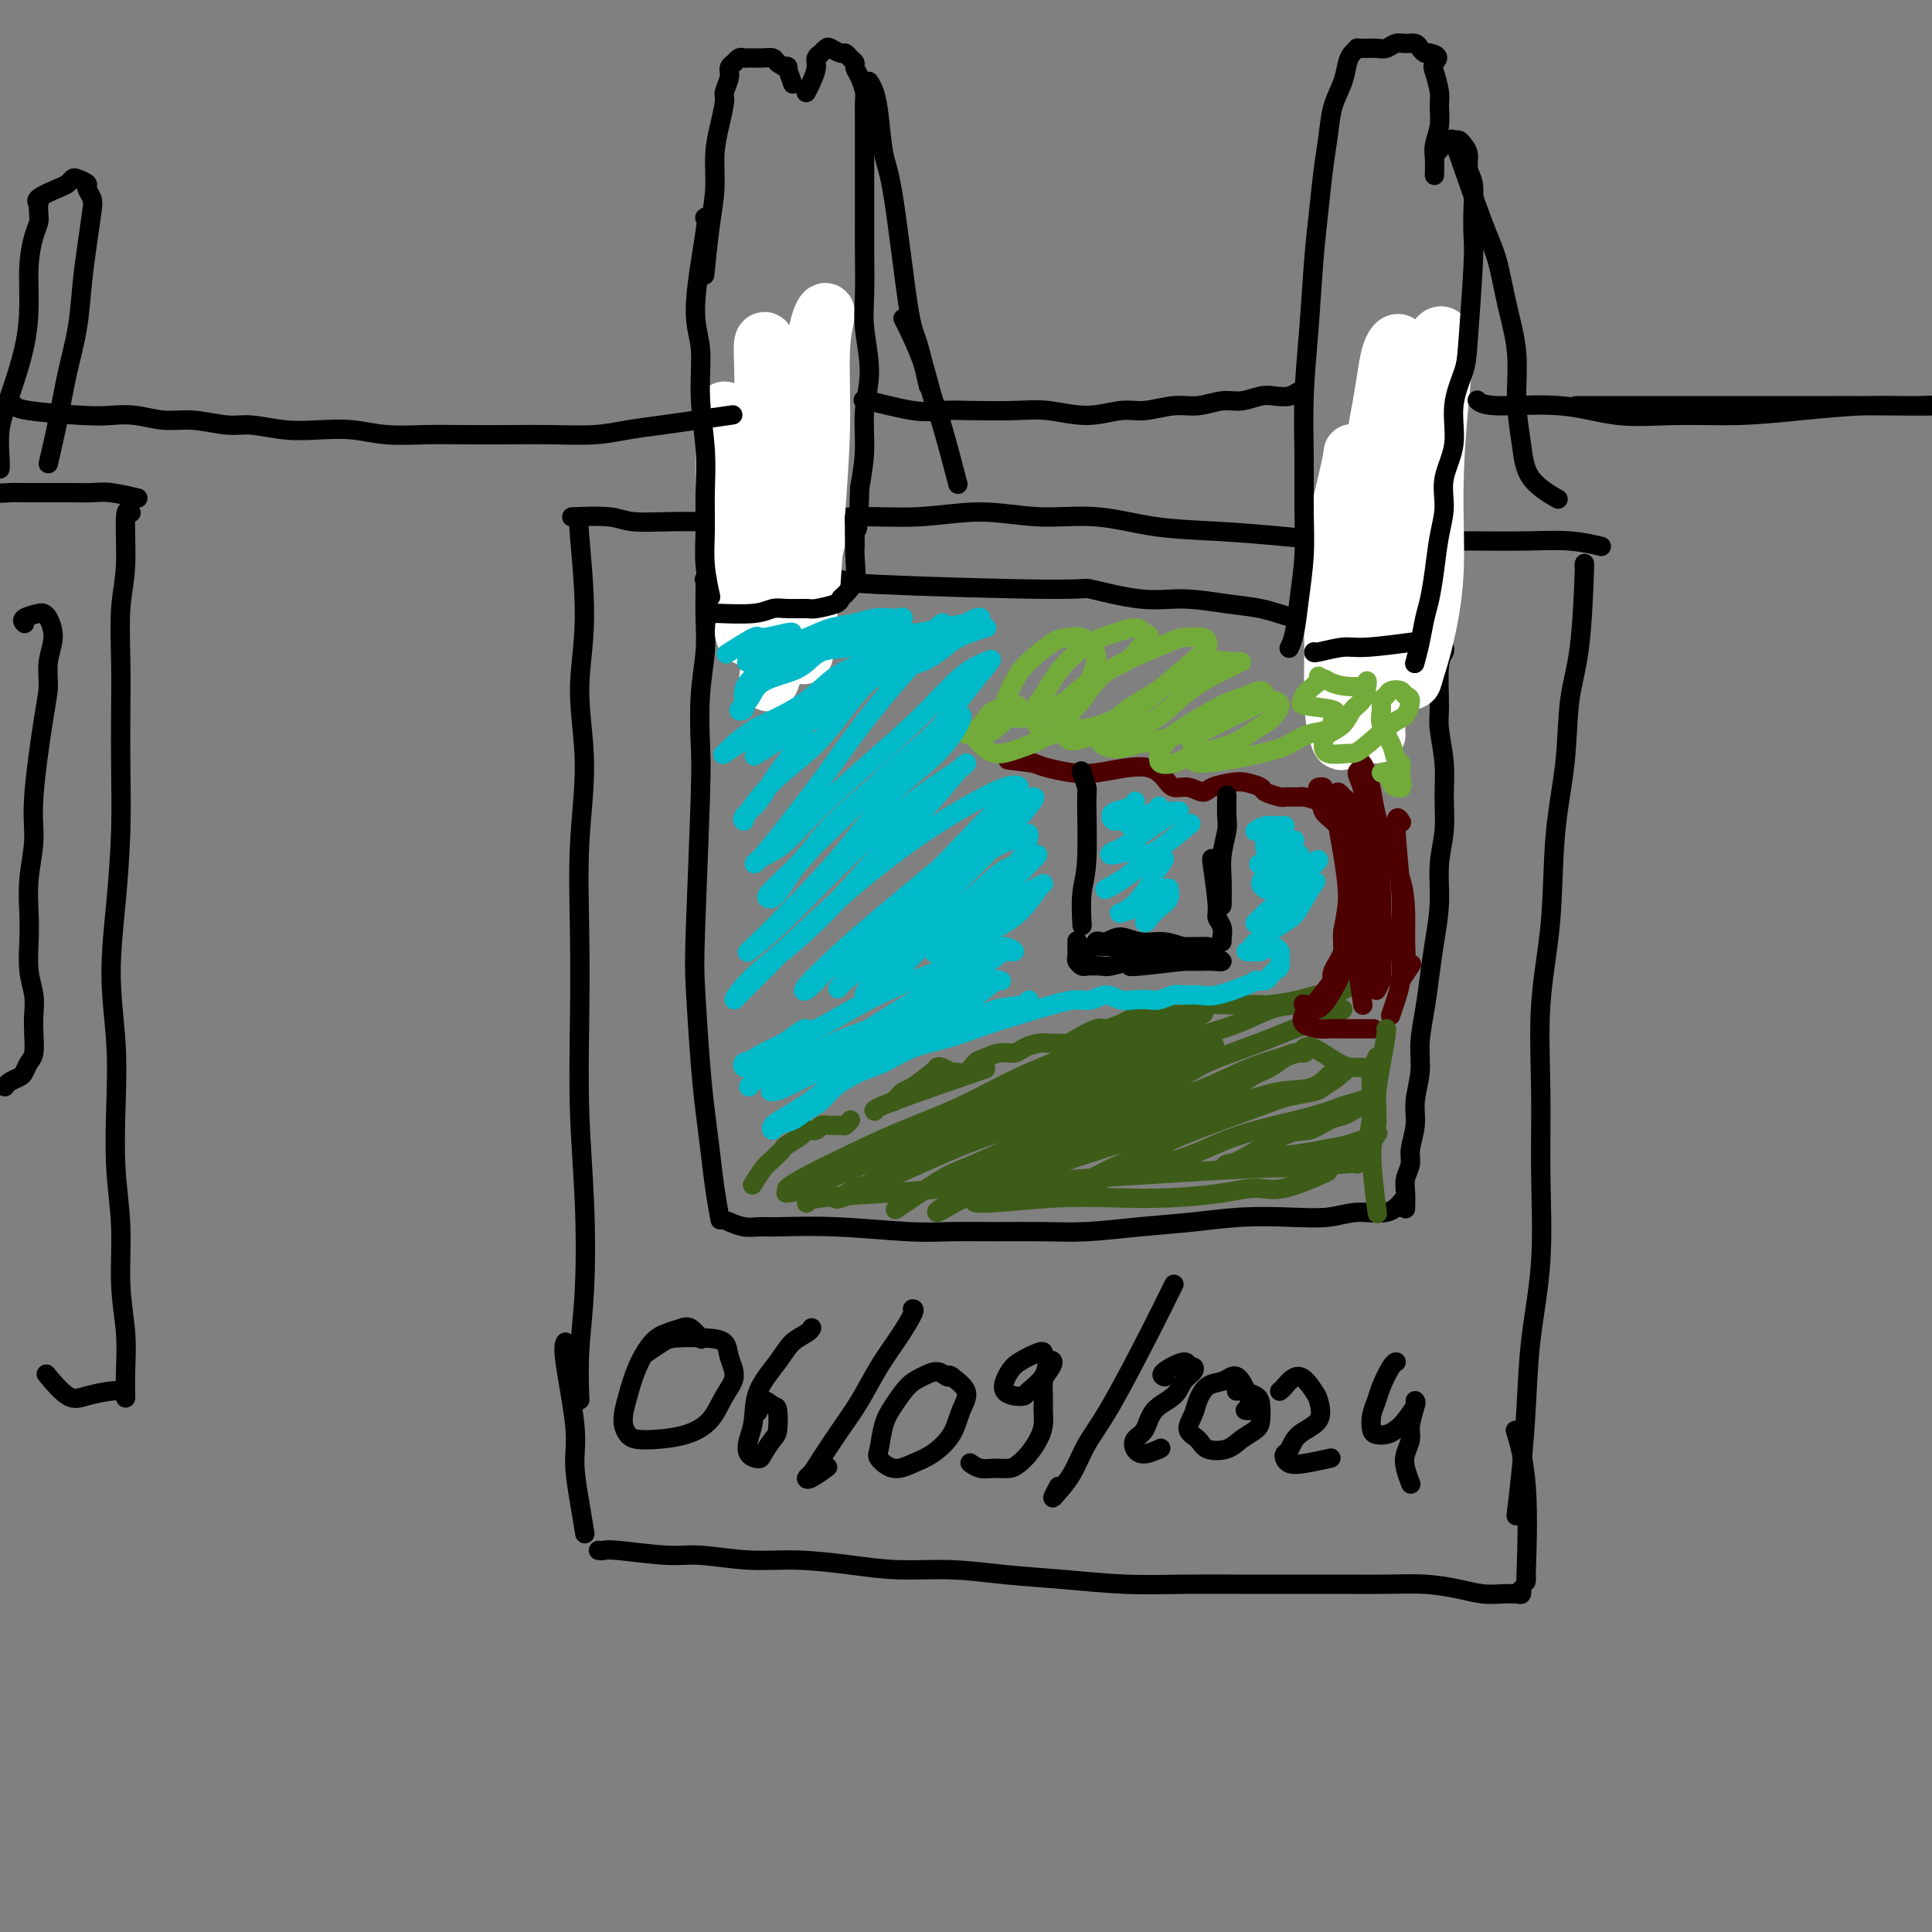 <svg viewBox='0 0 400 400' version='1.1' xmlns='http://www.w3.org/2000/svg' xmlns:xlink='http://www.w3.org/1999/xlink'><rect x="0" y="0" width="400" height="400" fill="#808080" stroke="none"/><g fill='none' stroke='#000000' stroke-width='4' stroke-linecap='round' stroke-linejoin='round'><path d='M120,108c0.041,0.079 0.082,0.158 0,0c-0.082,-0.158 -0.289,-0.554 0,3c0.289,3.554 1.072,11.058 1,17c-0.072,5.942 -1.000,10.323 -1,15c-0.000,4.677 0.927,9.648 1,15c0.073,5.352 -0.709,11.083 -1,17c-0.291,5.917 -0.091,12.020 0,18c0.091,5.980 0.073,11.838 0,18c-0.073,6.162 -0.202,12.630 0,19c0.202,6.370 0.734,12.643 1,19c0.266,6.357 0.267,12.797 0,18c-0.267,5.203 -0.803,9.170 -1,13c-0.197,3.830 -0.056,7.523 0,9c0.056,1.477 0.028,0.739 0,0'/><path d='M119,107c0.186,-0.008 0.371,-0.016 0,0c-0.371,0.016 -1.299,0.057 0,0c1.299,-0.057 4.824,-0.212 7,0c2.176,0.212 3.002,0.790 5,1c1.998,0.210 5.168,0.052 8,0c2.832,-0.052 5.326,0.001 8,0c2.674,-0.001 5.529,-0.058 9,0c3.471,0.058 7.557,0.230 11,0c3.443,-0.230 6.243,-0.862 10,-1c3.757,-0.138 8.470,0.219 13,0c4.530,-0.219 8.877,-1.012 13,-1c4.123,0.012 8.022,0.829 12,1c3.978,0.171 8.035,-0.304 12,0c3.965,0.304 7.839,1.388 12,2c4.161,0.612 8.608,0.752 13,1c4.392,0.248 8.730,0.603 13,1c4.270,0.397 8.471,0.838 13,1c4.529,0.162 9.386,0.047 14,0c4.614,-0.047 8.985,-0.026 13,0c4.015,0.026 7.674,0.059 11,0c3.326,-0.059 6.319,-0.208 9,0c2.681,0.208 5.052,0.774 6,1c0.948,0.226 0.474,0.113 0,0'/><path d='M328,117c-0.015,0.161 -0.030,0.322 0,0c0.030,-0.322 0.106,-1.127 0,2c-0.106,3.127 -0.394,10.188 -1,15c-0.606,4.812 -1.529,7.376 -2,11c-0.471,3.624 -0.490,8.307 -1,13c-0.510,4.693 -1.510,9.397 -2,15c-0.490,5.603 -0.469,12.105 -1,18c-0.531,5.895 -1.613,11.183 -2,17c-0.387,5.817 -0.079,12.164 0,18c0.079,5.836 -0.073,11.162 0,17c0.073,5.838 0.370,12.189 0,18c-0.370,5.811 -1.406,11.082 -2,16c-0.594,4.918 -0.747,9.483 -1,14c-0.253,4.517 -0.607,8.985 -1,13c-0.393,4.015 -0.827,7.576 -1,9c-0.173,1.424 -0.087,0.712 0,0'/><path d='M117,278c0.062,-0.110 0.125,-0.219 0,0c-0.125,0.219 -0.436,0.767 0,4c0.436,3.233 1.620,9.151 2,13c0.380,3.849 -0.042,5.630 0,8c0.042,2.370 0.550,5.330 1,8c0.450,2.670 0.843,5.048 1,6c0.157,0.952 0.079,0.476 0,0'/><path d='M124,321c-0.093,-0.009 -0.186,-0.017 0,0c0.186,0.017 0.650,0.061 1,0c0.350,-0.061 0.584,-0.227 3,0c2.416,0.227 7.013,0.848 10,1c2.987,0.152 4.363,-0.166 7,0c2.637,0.166 6.536,0.814 10,1c3.464,0.186 6.494,-0.091 10,0c3.506,0.091 7.488,0.549 11,1c3.512,0.451 6.552,0.895 10,1c3.448,0.105 7.302,-0.130 11,0c3.698,0.130 7.240,0.623 11,1c3.760,0.377 7.737,0.637 12,1c4.263,0.363 8.811,0.829 13,1c4.189,0.171 8.018,0.046 12,0c3.982,-0.046 8.117,-0.013 12,0c3.883,0.013 7.514,0.006 11,0c3.486,-0.006 6.827,-0.012 10,0c3.173,0.012 6.179,0.042 9,0c2.821,-0.042 5.456,-0.155 8,0c2.544,0.155 4.997,0.578 7,1c2.003,0.422 3.556,0.841 5,1c1.444,0.159 2.779,0.056 4,0c1.221,-0.056 2.327,-0.067 3,0c0.673,0.067 0.912,0.210 1,0c0.088,-0.210 0.025,-0.774 0,-1c-0.025,-0.226 -0.013,-0.113 0,0'/><path d='M316,327c0.016,-0.201 0.032,-0.402 0,0c-0.032,0.402 -0.112,1.407 0,-2c0.112,-3.407 0.415,-11.225 0,-17c-0.415,-5.775 -1.547,-9.507 -2,-11c-0.453,-1.493 -0.226,-0.746 0,0'/><path d='M146,120c-0.002,-0.087 -0.004,-0.174 0,0c0.004,0.174 0.015,0.608 0,2c-0.015,1.392 -0.056,3.741 0,6c0.056,2.259 0.207,4.427 0,7c-0.207,2.573 -0.774,5.550 -1,9c-0.226,3.450 -0.110,7.371 0,10c0.110,2.629 0.215,3.964 0,11c-0.215,7.036 -0.748,19.772 -1,27c-0.252,7.228 -0.222,8.948 0,13c0.222,4.052 0.638,10.435 1,15c0.362,4.565 0.672,7.312 1,10c0.328,2.688 0.676,5.319 1,8c0.324,2.681 0.626,5.414 1,8c0.374,2.586 0.821,5.025 1,6c0.179,0.975 0.089,0.488 0,0'/><path d='M151,253c-0.263,-0.114 -0.525,-0.228 0,0c0.525,0.228 1.839,0.797 3,1c1.161,0.203 2.169,0.040 3,0c0.831,-0.040 1.484,0.042 4,0c2.516,-0.042 6.894,-0.208 12,0c5.106,0.208 10.941,0.788 15,1c4.059,0.212 6.342,0.054 9,0c2.658,-0.054 5.691,-0.003 9,0c3.309,0.003 6.895,-0.041 10,0c3.105,0.041 5.731,0.168 9,0c3.269,-0.168 7.181,-0.632 11,-1c3.819,-0.368 7.545,-0.639 11,-1c3.455,-0.361 6.640,-0.813 10,-1c3.360,-0.187 6.894,-0.110 10,0c3.106,0.110 5.785,0.253 8,0c2.215,-0.253 3.965,-0.903 6,-1c2.035,-0.097 4.356,0.358 6,0c1.644,-0.358 2.613,-1.531 3,-2c0.387,-0.469 0.194,-0.235 0,0'/><path d='M146,120c-0.160,-0.031 -0.320,-0.062 0,0c0.320,0.062 1.119,0.216 2,0c0.881,-0.216 1.843,-0.801 3,-1c1.157,-0.199 2.508,-0.010 4,0c1.492,0.010 3.124,-0.157 7,0c3.876,0.157 9.998,0.638 12,1c2.002,0.362 -0.114,0.604 8,1c8.114,0.396 26.457,0.946 35,1c8.543,0.054 7.285,-0.389 9,0c1.715,0.389 6.404,1.611 10,2c3.596,0.389 6.098,-0.056 9,0c2.902,0.056 6.204,0.613 9,1c2.796,0.387 5.088,0.604 7,1c1.912,0.396 3.446,0.971 7,2c3.554,1.029 9.128,2.510 12,3c2.872,0.490 3.043,-0.012 4,0c0.957,0.012 2.700,0.539 4,1c1.300,0.461 2.158,0.855 3,1c0.842,0.145 1.669,0.041 2,0c0.331,-0.041 0.165,-0.021 0,0'/><path d='M299,134c-0.031,-0.080 -0.062,-0.159 0,0c0.062,0.159 0.217,0.557 0,1c-0.217,0.443 -0.804,0.931 -1,3c-0.196,2.069 0.001,5.721 0,8c-0.001,2.279 -0.200,3.187 0,5c0.200,1.813 0.801,4.530 1,7c0.199,2.470 -0.002,4.693 0,7c0.002,2.307 0.208,4.698 0,7c-0.208,2.302 -0.829,4.514 -1,7c-0.171,2.486 0.108,5.244 0,8c-0.108,2.756 -0.602,5.509 -1,8c-0.398,2.491 -0.699,4.721 -1,7c-0.301,2.279 -0.601,4.607 -1,7c-0.399,2.393 -0.895,4.850 -1,7c-0.105,2.150 0.183,3.993 0,6c-0.183,2.007 -0.837,4.179 -1,6c-0.163,1.821 0.167,3.291 0,5c-0.167,1.709 -0.829,3.656 -1,5c-0.171,1.344 0.150,2.083 0,3c-0.150,0.917 -0.772,2.011 -1,3c-0.228,0.989 -0.061,1.873 0,3c0.061,1.127 0.016,2.496 0,3c-0.016,0.504 -0.005,0.144 0,0c0.005,-0.144 0.002,-0.072 0,0'/><path d='M291,134c0.037,-0.038 0.073,-0.077 0,0c-0.073,0.077 -0.257,0.268 0,0c0.257,-0.268 0.954,-0.995 2,-1c1.046,-0.005 2.442,0.713 3,1c0.558,0.287 0.279,0.144 0,0'/></g>
<g fill='none' stroke='#FFFFFF' stroke-width='12' stroke-linecap='round' stroke-linejoin='round'><path d='M150,85c-0.001,0.021 -0.003,0.043 0,0c0.003,-0.043 0.010,-0.149 0,3c-0.010,3.149 -0.037,9.554 0,15c0.037,5.446 0.138,9.934 1,14c0.862,4.066 2.486,7.711 3,10c0.514,2.289 -0.083,3.224 0,4c0.083,0.776 0.846,1.394 1,0c0.154,-1.394 -0.299,-4.801 0,-9c0.299,-4.199 1.351,-9.190 2,-15c0.649,-5.810 0.896,-12.437 1,-18c0.104,-5.563 0.066,-10.061 0,-13c-0.066,-2.939 -0.161,-4.320 0,-5c0.161,-0.680 0.579,-0.659 1,1c0.421,1.659 0.846,4.958 1,10c0.154,5.042 0.037,11.829 0,18c-0.037,6.171 0.008,11.728 0,17c-0.008,5.272 -0.067,10.261 0,14c0.067,3.739 0.260,6.228 0,8c-0.260,1.772 -0.974,2.826 -1,2c-0.026,-0.826 0.637,-3.530 1,-8c0.363,-4.470 0.428,-10.704 1,-18c0.572,-7.296 1.652,-15.654 3,-23c1.348,-7.346 2.965,-13.682 4,-18c1.035,-4.318 1.490,-6.620 2,-8c0.510,-1.380 1.076,-1.838 1,-1c-0.076,0.838 -0.794,2.973 -1,7c-0.206,4.027 0.099,9.945 0,16c-0.099,6.055 -0.604,12.245 -1,18c-0.396,5.755 -0.685,11.073 -1,15c-0.315,3.927 -0.658,6.464 -1,9'/><path d='M167,130c-0.643,10.284 -0.750,3.994 -1,1c-0.250,-2.994 -0.644,-2.691 0,-6c0.644,-3.309 2.327,-10.231 3,-13c0.673,-2.769 0.337,-1.384 0,0'/><path d='M280,94c0.022,-0.194 0.044,-0.389 0,0c-0.044,0.389 -0.152,1.361 -1,5c-0.848,3.639 -2.434,9.946 -3,16c-0.566,6.054 -0.110,11.856 0,17c0.110,5.144 -0.125,9.630 0,13c0.125,3.370 0.612,5.622 1,7c0.388,1.378 0.678,1.881 1,1c0.322,-0.881 0.676,-3.145 1,-7c0.324,-3.855 0.617,-9.300 1,-16c0.383,-6.700 0.856,-14.655 2,-23c1.144,-8.345 2.959,-17.081 4,-23c1.041,-5.919 1.309,-9.022 2,-11c0.691,-1.978 1.804,-2.830 2,-1c0.196,1.830 -0.526,6.341 -1,12c-0.474,5.659 -0.701,12.465 -1,19c-0.299,6.535 -0.670,12.798 -1,19c-0.330,6.202 -0.619,12.343 -1,17c-0.381,4.657 -0.854,7.829 -1,10c-0.146,2.171 0.037,3.341 0,3c-0.037,-0.341 -0.292,-2.192 0,-6c0.292,-3.808 1.130,-9.572 2,-17c0.870,-7.428 1.772,-16.520 3,-25c1.228,-8.480 2.784,-16.349 4,-22c1.216,-5.651 2.093,-9.084 3,-11c0.907,-1.916 1.845,-2.313 2,0c0.155,2.313 -0.472,7.338 -1,13c-0.528,5.662 -0.956,11.961 -1,18c-0.044,6.039 0.296,11.818 0,17c-0.296,5.182 -1.227,9.766 -2,13c-0.773,3.234 -1.386,5.117 -2,7'/><path d='M293,139c-0.786,3.345 -0.750,1.708 -1,-1c-0.250,-2.708 -0.786,-6.488 -1,-8c-0.214,-1.512 -0.107,-0.756 0,0'/></g>
<g fill='none' stroke='#000000' stroke-width='4' stroke-linecap='round' stroke-linejoin='round'><path d='M146,45c-0.069,0.059 -0.139,0.117 0,0c0.139,-0.117 0.486,-0.411 0,3c-0.486,3.411 -1.805,10.527 -2,15c-0.195,4.473 0.733,6.301 1,9c0.267,2.699 -0.125,6.267 0,10c0.125,3.733 0.769,7.632 1,11c0.231,3.368 0.048,6.206 0,9c-0.048,2.794 0.039,5.543 0,8c-0.039,2.457 -0.203,4.623 0,7c0.203,2.377 0.772,4.965 1,6c0.228,1.035 0.114,0.518 0,0'/><path d='M148,127c0.071,0.008 0.142,0.016 0,0c-0.142,-0.016 -0.497,-0.057 1,0c1.497,0.057 4.846,0.212 7,0c2.154,-0.212 3.113,-0.792 4,-1c0.887,-0.208 1.701,-0.045 3,0c1.299,0.045 3.082,-0.028 4,0c0.918,0.028 0.972,0.157 2,0c1.028,-0.157 3.032,-0.600 4,-1c0.968,-0.400 0.900,-0.756 1,-1c0.100,-0.244 0.366,-0.375 1,-1c0.634,-0.625 1.634,-1.745 2,-3c0.366,-1.255 0.099,-2.646 0,-5c-0.099,-2.354 -0.028,-5.673 0,-7c0.028,-1.327 0.014,-0.664 0,0'/><path d='M146,56c-0.081,0.823 -0.163,1.646 0,0c0.163,-1.646 0.569,-5.761 1,-9c0.431,-3.239 0.885,-5.601 1,-8c0.115,-2.399 -0.109,-4.834 0,-7c0.109,-2.166 0.550,-4.061 1,-6c0.450,-1.939 0.909,-3.921 1,-5c0.091,-1.079 -0.187,-1.255 0,-2c0.187,-0.745 0.838,-2.060 1,-3c0.162,-0.940 -0.164,-1.506 0,-2c0.164,-0.494 0.818,-0.917 1,-1c0.182,-0.083 -0.107,0.174 0,0c0.107,-0.174 0.609,-0.778 1,-1c0.391,-0.222 0.672,-0.060 1,0c0.328,0.060 0.702,0.019 1,0c0.298,-0.019 0.518,-0.015 1,0c0.482,0.015 1.224,0.039 2,0c0.776,-0.039 1.585,-0.143 2,0c0.415,0.143 0.437,0.533 1,1c0.563,0.467 1.666,1.012 2,1c0.334,-0.012 -0.102,-0.580 0,0c0.102,0.580 0.744,2.309 1,3c0.256,0.691 0.128,0.346 0,0'/><path d='M167,19c-0.081,0.149 -0.161,0.299 0,0c0.161,-0.299 0.564,-1.046 1,-2c0.436,-0.954 0.905,-2.116 1,-3c0.095,-0.884 -0.183,-1.492 0,-2c0.183,-0.508 0.826,-0.917 1,-1c0.174,-0.083 -0.122,0.159 0,0c0.122,-0.159 0.662,-0.719 1,-1c0.338,-0.281 0.473,-0.282 1,0c0.527,0.282 1.447,0.849 2,1c0.553,0.151 0.739,-0.112 1,0c0.261,0.112 0.595,0.600 1,1c0.405,0.400 0.879,0.710 1,1c0.121,0.290 -0.111,0.558 0,1c0.111,0.442 0.566,1.059 1,2c0.434,0.941 0.848,2.206 1,3c0.152,0.794 0.041,1.116 0,2c-0.041,0.884 -0.011,2.329 0,4c0.011,1.671 0.003,3.569 0,5c-0.003,1.431 -0.000,2.394 0,4c0.000,1.606 -0.001,3.853 0,6c0.001,2.147 0.005,4.193 0,6c-0.005,1.807 -0.019,3.376 0,6c0.019,2.624 0.073,6.303 0,9c-0.073,2.697 -0.271,4.413 0,7c0.271,2.587 1.011,6.044 1,9c-0.011,2.956 -0.772,5.411 -1,8c-0.228,2.589 0.078,5.311 0,8c-0.078,2.689 -0.539,5.344 -1,8'/><path d='M178,101c-0.381,13.750 -0.833,7.125 -1,6c-0.167,-1.125 -0.048,3.250 0,5c0.048,1.750 0.024,0.875 0,0'/><path d='M267,134c-0.091,0.186 -0.182,0.371 0,0c0.182,-0.371 0.637,-1.300 1,-3c0.363,-1.700 0.632,-4.171 1,-7c0.368,-2.829 0.834,-6.017 1,-9c0.166,-2.983 0.033,-5.761 0,-9c-0.033,-3.239 0.032,-6.939 0,-11c-0.032,-4.061 -0.163,-8.482 0,-13c0.163,-4.518 0.621,-9.134 1,-14c0.379,-4.866 0.678,-9.984 1,-14c0.322,-4.016 0.667,-6.930 1,-10c0.333,-3.070 0.652,-6.296 1,-9c0.348,-2.704 0.723,-4.885 1,-7c0.277,-2.115 0.457,-4.164 1,-6c0.543,-1.836 1.451,-3.459 2,-5c0.549,-1.541 0.739,-3.001 1,-4c0.261,-0.999 0.594,-1.535 1,-2c0.406,-0.465 0.885,-0.857 1,-1c0.115,-0.143 -0.135,-0.037 0,0c0.135,0.037 0.655,0.006 1,0c0.345,-0.006 0.515,0.013 1,0c0.485,-0.013 1.285,-0.057 2,0c0.715,0.057 1.343,0.214 2,0c0.657,-0.214 1.342,-0.800 2,-1c0.658,-0.200 1.290,-0.015 2,0c0.710,0.015 1.500,-0.140 2,0c0.500,0.140 0.712,0.576 1,1c0.288,0.424 0.654,0.835 1,1c0.346,0.165 0.673,0.082 1,0'/><path d='M296,11c2.564,0.542 1.473,1.397 1,2c-0.473,0.603 -0.327,0.955 0,2c0.327,1.045 0.834,2.782 1,4c0.166,1.218 -0.008,1.917 0,3c0.008,1.083 0.198,2.550 0,4c-0.198,1.450 -0.785,2.884 -1,4c-0.215,1.116 -0.058,1.916 0,3c0.058,1.084 0.017,2.453 0,3c-0.017,0.547 -0.008,0.274 0,0'/><path d='M298,31c-0.203,0.228 -0.405,0.456 0,0c0.405,-0.456 1.419,-1.595 2,-2c0.581,-0.405 0.729,-0.075 1,0c0.271,0.075 0.665,-0.106 1,0c0.335,0.106 0.612,0.497 1,1c0.388,0.503 0.888,1.118 1,2c0.112,0.882 -0.165,2.031 0,3c0.165,0.969 0.773,1.757 1,3c0.227,1.243 0.073,2.942 0,5c-0.073,2.058 -0.066,4.477 0,6c0.066,1.523 0.192,2.152 0,6c-0.192,3.848 -0.700,10.916 -1,15c-0.300,4.084 -0.391,5.186 -1,7c-0.609,1.814 -1.735,4.342 -2,7c-0.265,2.658 0.332,5.448 0,8c-0.332,2.552 -1.595,4.868 -2,7c-0.405,2.132 0.046,4.081 0,6c-0.046,1.919 -0.589,3.807 -1,6c-0.411,2.193 -0.688,4.690 -1,7c-0.312,2.310 -0.658,4.434 -1,6c-0.342,1.566 -0.679,2.574 -1,4c-0.321,1.426 -0.625,3.268 -1,5c-0.375,1.732 -0.821,3.352 -1,4c-0.179,0.648 -0.089,0.324 0,0'/><path d='M272,135c0.017,-0.032 0.034,-0.065 0,0c-0.034,0.065 -0.120,0.227 1,0c1.120,-0.227 3.444,-0.844 5,-1c1.556,-0.156 2.342,0.150 5,0c2.658,-0.150 7.188,-0.757 9,-1c1.812,-0.243 0.906,-0.121 0,0'/><path d='M180,17c-0.088,-0.132 -0.176,-0.264 0,0c0.176,0.264 0.617,0.925 1,2c0.383,1.075 0.707,2.565 1,5c0.293,2.435 0.555,5.817 1,8c0.445,2.183 1.072,3.168 2,9c0.928,5.832 2.156,16.512 3,22c0.844,5.488 1.304,5.785 2,8c0.696,2.215 1.627,6.347 2,8c0.373,1.653 0.186,0.826 0,0'/><path d='M187,66c-0.036,-0.064 -0.072,-0.128 0,0c0.072,0.128 0.251,0.450 1,2c0.749,1.550 2.068,4.330 3,7c0.932,2.670 1.477,5.231 2,7c0.523,1.769 1.026,2.745 2,6c0.974,3.255 2.421,8.787 3,11c0.579,2.213 0.289,1.106 0,0'/><path d='M301,29c0.017,0.035 0.034,0.070 0,0c-0.034,-0.070 -0.121,-0.245 1,3c1.121,3.245 3.448,9.912 5,14c1.552,4.088 2.328,5.599 3,8c0.672,2.401 1.240,5.691 2,9c0.760,3.309 1.711,6.635 2,10c0.289,3.365 -0.083,6.769 0,10c0.083,3.231 0.620,6.289 1,9c0.380,2.711 0.602,5.076 2,7c1.398,1.924 3.971,3.407 5,4c1.029,0.593 0.515,0.297 0,0'/><path d='M3,84c-0.047,-0.084 -0.093,-0.167 0,0c0.093,0.167 0.327,0.585 3,1c2.673,0.415 7.787,0.828 11,1c3.213,0.172 4.526,0.103 6,0c1.474,-0.103 3.108,-0.239 5,0c1.892,0.239 4.041,0.852 6,1c1.959,0.148 3.729,-0.170 6,0c2.271,0.170 5.042,0.829 7,1c1.958,0.171 3.101,-0.147 5,0c1.899,0.147 4.554,0.757 7,1c2.446,0.243 4.684,0.118 7,0c2.316,-0.118 4.711,-0.228 7,0c2.289,0.228 4.471,0.793 7,1c2.529,0.207 5.406,0.056 8,0c2.594,-0.056 4.904,-0.018 8,0c3.096,0.018 6.976,0.016 10,0c3.024,-0.016 5.190,-0.046 8,0c2.810,0.046 6.264,0.166 9,0c2.736,-0.166 4.755,-0.619 7,-1c2.245,-0.381 4.715,-0.690 7,-1c2.285,-0.310 4.384,-0.622 7,-1c2.616,-0.378 5.747,-0.822 7,-1c1.253,-0.178 0.626,-0.089 0,0'/><path d='M179,83c0.120,0.061 0.239,0.121 0,0c-0.239,-0.121 -0.838,-0.424 1,0c1.838,0.424 6.113,1.577 9,2c2.887,0.423 4.388,0.118 6,0c1.612,-0.118 3.337,-0.050 6,0c2.663,0.050 6.265,0.081 9,0c2.735,-0.081 4.604,-0.275 7,0c2.396,0.275 5.318,1.017 8,1c2.682,-0.017 5.123,-0.793 7,-1c1.877,-0.207 3.190,0.156 5,0c1.810,-0.156 4.116,-0.830 6,-1c1.884,-0.170 3.347,0.164 5,0c1.653,-0.164 3.496,-0.828 5,-1c1.504,-0.172 2.669,0.146 4,0c1.331,-0.146 2.830,-0.757 4,-1c1.170,-0.243 2.012,-0.118 3,0c0.988,0.118 2.120,0.227 3,0c0.880,-0.227 1.506,-0.792 2,-1c0.494,-0.208 0.855,-0.059 1,0c0.145,0.059 0.072,0.030 0,0'/><path d='M306,83c-0.136,-0.130 -0.272,-0.259 0,0c0.272,0.259 0.952,0.907 4,1c3.048,0.093 8.465,-0.370 13,0c4.535,0.370 8.186,1.573 12,2c3.814,0.427 7.789,0.076 12,0c4.211,-0.076 8.658,0.121 13,0c4.342,-0.121 8.577,-0.562 13,-1c4.423,-0.438 9.032,-0.873 13,-1c3.968,-0.127 7.296,0.053 11,0c3.704,-0.053 7.786,-0.339 11,-1c3.214,-0.661 5.562,-1.697 8,-2c2.438,-0.303 4.966,0.128 7,0c2.034,-0.128 3.574,-0.816 5,-1c1.426,-0.184 2.738,0.135 4,0c1.262,-0.135 2.476,-0.723 3,-1c0.524,-0.277 0.360,-0.242 0,0c-0.360,0.242 -0.916,0.692 -2,1c-1.084,0.308 -2.695,0.475 -4,1c-1.305,0.525 -2.305,1.409 -7,2c-4.695,0.591 -13.087,0.891 -19,1c-5.913,0.109 -9.347,0.029 -14,0c-4.653,-0.029 -10.526,-0.008 -16,0c-5.474,0.008 -10.551,0.002 -19,0c-8.449,-0.002 -20.271,-0.001 -25,0c-4.729,0.001 -2.364,0.000 0,0'/><path d='M0,97c-0.010,0.084 -0.021,0.168 0,0c0.021,-0.168 0.072,-0.586 0,-2c-0.072,-1.414 -0.269,-3.822 0,-6c0.269,-2.178 1.003,-4.127 2,-7c0.997,-2.873 2.257,-6.671 3,-10c0.743,-3.329 0.970,-6.190 1,-9c0.030,-2.810 -0.136,-5.570 0,-8c0.136,-2.430 0.573,-4.531 1,-6c0.427,-1.469 0.843,-2.304 1,-3c0.157,-0.696 0.055,-1.251 0,-2c-0.055,-0.749 -0.065,-1.692 0,-2c0.065,-0.308 0.203,0.019 0,0c-0.203,-0.019 -0.746,-0.384 0,-1c0.746,-0.616 2.782,-1.482 4,-2c1.218,-0.518 1.618,-0.687 2,-1c0.382,-0.313 0.747,-0.772 1,-1c0.253,-0.228 0.394,-0.227 1,0c0.606,0.227 1.676,0.680 2,1c0.324,0.320 -0.098,0.508 0,1c0.098,0.492 0.718,1.290 1,2c0.282,0.710 0.227,1.333 0,3c-0.227,1.667 -0.627,4.379 -1,7c-0.373,2.621 -0.719,5.153 -1,8c-0.281,2.847 -0.498,6.011 -1,9c-0.502,2.989 -1.289,5.805 -2,9c-0.711,3.195 -1.346,6.770 -2,10c-0.654,3.230 -1.327,6.115 -2,9'/><path d='M-5,101c-0.042,0.030 -0.084,0.061 0,0c0.084,-0.061 0.294,-0.212 1,0c0.706,0.212 1.907,0.789 3,1c1.093,0.211 2.076,0.056 3,0c0.924,-0.056 1.787,-0.015 3,0c1.213,0.015 2.776,0.003 4,0c1.224,-0.003 2.108,0.003 3,0c0.892,-0.003 1.791,-0.015 3,0c1.209,0.015 2.726,0.055 4,0c1.274,-0.055 2.305,-0.207 4,0c1.695,0.207 4.056,0.773 5,1c0.944,0.227 0.472,0.113 0,0'/><path d='M27,106c0.121,0.137 0.243,0.273 0,0c-0.243,-0.273 -0.850,-0.956 -1,1c-0.150,1.956 0.156,6.552 0,10c-0.156,3.448 -0.773,5.748 -1,9c-0.227,3.252 -0.063,7.454 0,11c0.063,3.546 0.026,6.434 0,10c-0.026,3.566 -0.042,7.810 0,12c0.042,4.190 0.141,8.327 0,13c-0.141,4.673 -0.522,9.883 -1,15c-0.478,5.117 -1.052,10.141 -1,15c0.052,4.859 0.731,9.552 1,14c0.269,4.448 0.128,8.651 0,13c-0.128,4.349 -0.245,8.843 0,13c0.245,4.157 0.850,7.976 1,12c0.150,4.024 -0.156,8.252 0,12c0.156,3.748 0.774,7.015 1,10c0.226,2.985 0.061,5.688 0,8c-0.061,2.312 -0.017,4.232 0,5c0.017,0.768 0.009,0.384 0,0'/><path d='M25,288c0.099,0.022 0.197,0.044 0,0c-0.197,-0.044 -0.691,-0.153 -2,0c-1.309,0.153 -3.433,0.567 -5,1c-1.567,0.433 -2.576,0.886 -4,0c-1.424,-0.886 -3.264,-3.110 -4,-4c-0.736,-0.890 -0.368,-0.445 0,0'/><path d='M5,129c0.084,0.083 0.169,0.167 0,0c-0.169,-0.167 -0.590,-0.583 0,-1c0.590,-0.417 2.193,-0.833 3,-1c0.807,-0.167 0.819,-0.086 1,0c0.181,0.086 0.530,0.175 1,1c0.470,0.825 1.060,2.386 1,4c-0.060,1.614 -0.772,3.282 -1,5c-0.228,1.718 0.026,3.486 0,5c-0.026,1.514 -0.333,2.774 -1,7c-0.667,4.226 -1.695,11.419 -2,16c-0.305,4.581 0.113,6.548 0,9c-0.113,2.452 -0.759,5.387 -1,8c-0.241,2.613 -0.079,4.905 0,7c0.079,2.095 0.073,3.995 0,6c-0.073,2.005 -0.215,4.116 0,6c0.215,1.884 0.787,3.540 1,5c0.213,1.460 0.068,2.724 0,4c-0.068,1.276 -0.059,2.566 0,4c0.059,1.434 0.167,3.014 0,4c-0.167,0.986 -0.609,1.378 -1,2c-0.391,0.622 -0.732,1.473 -1,2c-0.268,0.527 -0.464,0.729 -1,1c-0.536,0.271 -1.414,0.611 -2,1c-0.586,0.389 -0.882,0.825 -1,1c-0.118,0.175 -0.059,0.087 0,0'/><path d='M145,277c0.185,0.221 0.370,0.441 0,0c-0.370,-0.441 -1.296,-1.544 -2,-2c-0.704,-0.456 -1.186,-0.265 -2,0c-0.814,0.265 -1.960,0.605 -3,1c-1.040,0.395 -1.975,0.844 -3,2c-1.025,1.156 -2.140,3.017 -3,5c-0.860,1.983 -1.464,4.087 -2,6c-0.536,1.913 -1.005,3.635 -1,5c0.005,1.365 0.483,2.373 1,3c0.517,0.627 1.072,0.874 2,1c0.928,0.126 2.229,0.131 4,0c1.771,-0.131 4.012,-0.397 6,-1c1.988,-0.603 3.722,-1.541 5,-3c1.278,-1.459 2.098,-3.438 3,-5c0.902,-1.562 1.885,-2.706 2,-4c0.115,-1.294 -0.639,-2.737 -1,-4c-0.361,-1.263 -0.328,-2.345 -1,-3c-0.672,-0.655 -2.047,-0.883 -4,-1c-1.953,-0.117 -4.482,-0.124 -6,0c-1.518,0.124 -2.024,0.380 -3,1c-0.976,0.620 -2.422,1.606 -3,2c-0.578,0.394 -0.289,0.197 0,0'/><path d='M168,275c0.038,-0.075 0.077,-0.150 0,0c-0.077,0.150 -0.268,0.525 -1,1c-0.732,0.475 -2.003,1.050 -3,2c-0.997,0.950 -1.719,2.275 -3,4c-1.281,1.725 -3.121,3.850 -4,6c-0.879,2.150 -0.798,4.326 -1,6c-0.202,1.674 -0.689,2.844 -1,4c-0.311,1.156 -0.448,2.296 0,3c0.448,0.704 1.479,0.973 2,1c0.521,0.027 0.530,-0.187 1,-1c0.470,-0.813 1.401,-2.223 2,-3c0.599,-0.777 0.864,-0.919 1,-2c0.136,-1.081 0.141,-3.102 0,-4c-0.141,-0.898 -0.430,-0.674 -1,-1c-0.570,-0.326 -1.423,-1.203 -2,-1c-0.577,0.203 -0.879,1.487 -1,2c-0.121,0.513 -0.060,0.257 0,0'/><path d='M189,271c-0.065,0.002 -0.131,0.005 0,0c0.131,-0.005 0.458,-0.016 0,1c-0.458,1.016 -1.702,3.059 -3,5c-1.298,1.941 -2.652,3.781 -4,6c-1.348,2.219 -2.691,4.818 -4,7c-1.309,2.182 -2.585,3.946 -4,6c-1.415,2.054 -2.971,4.399 -4,6c-1.029,1.601 -1.533,2.456 -2,3c-0.467,0.544 -0.898,0.775 -1,1c-0.102,0.225 0.127,0.445 1,0c0.873,-0.445 2.392,-1.556 3,-2c0.608,-0.444 0.304,-0.222 0,0'/><path d='M197,285c0.072,-0.036 0.144,-0.072 0,0c-0.144,0.072 -0.503,0.252 -1,0c-0.497,-0.252 -1.131,-0.937 -2,-1c-0.869,-0.063 -1.973,0.494 -3,1c-1.027,0.506 -1.976,0.960 -3,2c-1.024,1.040 -2.123,2.665 -3,4c-0.877,1.335 -1.533,2.380 -2,4c-0.467,1.620 -0.744,3.817 -1,5c-0.256,1.183 -0.490,1.354 0,2c0.490,0.646 1.702,1.769 3,2c1.298,0.231 2.680,-0.430 4,-1c1.320,-0.570 2.577,-1.050 4,-2c1.423,-0.950 3.011,-2.371 4,-4c0.989,-1.629 1.378,-3.468 2,-5c0.622,-1.532 1.475,-2.759 1,-4c-0.475,-1.241 -2.279,-2.498 -3,-3c-0.721,-0.502 -0.361,-0.251 0,0'/><path d='M216,280c0.006,0.048 0.012,0.096 0,0c-0.012,-0.096 -0.043,-0.334 -1,0c-0.957,0.334 -2.839,1.242 -4,2c-1.161,0.758 -1.600,1.366 -2,2c-0.400,0.634 -0.761,1.293 -1,2c-0.239,0.707 -0.355,1.463 0,2c0.355,0.537 1.180,0.855 2,1c0.820,0.145 1.636,0.118 2,0c0.364,-0.118 0.277,-0.327 1,-1c0.723,-0.673 2.257,-1.811 3,-3c0.743,-1.189 0.697,-2.429 1,-3c0.303,-0.571 0.957,-0.474 1,0c0.043,0.474 -0.524,1.323 -1,2c-0.476,0.677 -0.862,1.181 -1,2c-0.138,0.819 -0.029,1.952 0,3c0.029,1.048 -0.023,2.010 0,3c0.023,0.990 0.120,2.006 0,3c-0.120,0.994 -0.458,1.965 -1,3c-0.542,1.035 -1.289,2.135 -2,3c-0.711,0.865 -1.385,1.496 -2,2c-0.615,0.504 -1.170,0.881 -2,1c-0.830,0.119 -1.934,-0.020 -3,0c-1.066,0.020 -2.095,0.198 -3,0c-0.905,-0.198 -1.687,-0.771 -2,-1c-0.313,-0.229 -0.156,-0.115 0,0'/><path d='M243,266c0.047,-0.091 0.095,-0.182 0,0c-0.095,0.182 -0.332,0.638 -1,2c-0.668,1.362 -1.769,3.628 -4,8c-2.231,4.372 -5.594,10.848 -8,15c-2.406,4.152 -3.856,5.981 -5,8c-1.144,2.019 -1.980,4.229 -3,6c-1.020,1.771 -2.222,3.104 -3,4c-0.778,0.896 -1.133,1.357 -1,1c0.133,-0.357 0.752,-1.530 1,-2c0.248,-0.470 0.124,-0.235 0,0'/><path d='M241,285c0.115,0.044 0.230,0.088 0,0c-0.230,-0.088 -0.806,-0.308 0,-1c0.806,-0.692 2.994,-1.855 4,-2c1.006,-0.145 0.830,0.727 1,1c0.170,0.273 0.687,-0.052 1,0c0.313,0.052 0.422,0.483 0,1c-0.422,0.517 -1.374,1.121 -2,2c-0.626,0.879 -0.925,2.031 -2,3c-1.075,0.969 -2.924,1.753 -4,3c-1.076,1.247 -1.377,2.957 -2,4c-0.623,1.043 -1.567,1.417 -2,2c-0.433,0.583 -0.353,1.373 0,2c0.353,0.627 0.980,1.092 2,1c1.020,-0.092 2.434,-0.741 3,-1c0.566,-0.259 0.283,-0.130 0,0'/><path d='M258,292c-0.161,-0.028 -0.321,-0.057 0,0c0.321,0.057 1.124,0.199 1,-1c-0.124,-1.199 -1.175,-3.738 -2,-5c-0.825,-1.262 -1.425,-1.247 -2,-1c-0.575,0.247 -1.126,0.727 -2,1c-0.874,0.273 -2.070,0.338 -3,1c-0.930,0.662 -1.594,1.922 -2,3c-0.406,1.078 -0.555,1.975 -1,3c-0.445,1.025 -1.186,2.178 -1,3c0.186,0.822 1.300,1.314 2,2c0.700,0.686 0.986,1.566 2,2c1.014,0.434 2.755,0.422 4,0c1.245,-0.422 1.993,-1.254 3,-2c1.007,-0.746 2.274,-1.405 3,-2c0.726,-0.595 0.913,-1.126 1,-2c0.087,-0.874 0.076,-2.091 0,-3c-0.076,-0.909 -0.216,-1.512 -1,-2c-0.784,-0.488 -2.210,-0.863 -3,-1c-0.790,-0.137 -0.943,-0.037 -1,0c-0.057,0.037 -0.016,0.011 0,0c0.016,-0.011 0.008,-0.005 0,0'/><path d='M265,288c-0.045,0.031 -0.090,0.061 0,0c0.090,-0.061 0.315,-0.214 1,-1c0.685,-0.786 1.831,-2.206 3,-2c1.169,0.206 2.363,2.038 3,3c0.637,0.962 0.717,1.056 1,2c0.283,0.944 0.769,2.739 0,4c-0.769,1.261 -2.792,1.988 -4,3c-1.208,1.012 -1.599,2.311 -2,3c-0.401,0.689 -0.811,0.769 -1,1c-0.189,0.231 -0.158,0.612 0,1c0.158,0.388 0.445,0.785 1,1c0.555,0.215 1.380,0.250 3,0c1.620,-0.250 4.034,-0.786 5,-1c0.966,-0.214 0.483,-0.107 0,0'/><path d='M289,282c0.059,-0.011 0.117,-0.023 0,0c-0.117,0.023 -0.410,0.079 -1,1c-0.590,0.921 -1.476,2.705 -2,4c-0.524,1.295 -0.684,2.099 -1,3c-0.316,0.901 -0.786,1.899 -1,3c-0.214,1.101 -0.171,2.304 0,3c0.171,0.696 0.470,0.884 1,1c0.530,0.116 1.290,0.161 2,0c0.710,-0.161 1.368,-0.526 2,-1c0.632,-0.474 1.237,-1.057 2,-2c0.763,-0.943 1.684,-2.248 2,-3c0.316,-0.752 0.029,-0.953 0,-1c-0.029,-0.047 0.202,0.058 0,1c-0.202,0.942 -0.835,2.719 -1,4c-0.165,1.281 0.138,2.066 0,3c-0.138,0.934 -0.716,2.015 -1,3c-0.284,0.985 -0.272,1.872 0,3c0.272,1.128 0.804,2.496 1,3c0.196,0.504 0.056,0.144 0,0c-0.056,-0.144 -0.028,-0.072 0,0'/></g>
<g fill='none' stroke='#3D5C18' stroke-width='4' stroke-linecap='round' stroke-linejoin='round'><path d='M156,245c-0.182,0.294 -0.363,0.588 0,0c0.363,-0.588 1.271,-2.059 2,-3c0.729,-0.941 1.279,-1.352 2,-2c0.721,-0.648 1.612,-1.531 2,-2c0.388,-0.469 0.274,-0.522 1,-1c0.726,-0.478 2.291,-1.382 3,-2c0.709,-0.618 0.561,-0.950 1,-1c0.439,-0.050 1.465,0.184 2,0c0.535,-0.184 0.578,-0.785 1,-1c0.422,-0.215 1.224,-0.044 2,0c0.776,0.044 1.528,-0.040 2,0c0.472,0.040 0.666,0.203 1,0c0.334,-0.203 0.810,-0.772 1,-1c0.190,-0.228 0.095,-0.114 0,0'/><path d='M185,228c-0.091,0.085 -0.182,0.170 0,0c0.182,-0.170 0.637,-0.595 1,-1c0.363,-0.405 0.635,-0.789 1,-1c0.365,-0.211 0.823,-0.249 2,-1c1.177,-0.751 3.074,-2.216 4,-3c0.926,-0.784 0.881,-0.888 1,-1c0.119,-0.112 0.402,-0.233 1,0c0.598,0.233 1.510,0.820 2,1c0.490,0.180 0.557,-0.047 1,0c0.443,0.047 1.263,0.367 2,0c0.737,-0.367 1.390,-1.422 2,-2c0.610,-0.578 1.178,-0.681 2,-1c0.822,-0.319 1.897,-0.856 3,-1c1.103,-0.144 2.232,0.105 3,0c0.768,-0.105 1.174,-0.564 2,-1c0.826,-0.436 2.070,-0.848 3,-1c0.930,-0.152 1.545,-0.042 2,0c0.455,0.042 0.748,0.018 1,0c0.252,-0.018 0.461,-0.028 1,0c0.539,0.028 1.408,0.096 2,0c0.592,-0.096 0.907,-0.354 2,-1c1.093,-0.646 2.963,-1.678 4,-2c1.037,-0.322 1.241,0.067 2,0c0.759,-0.067 2.074,-0.591 3,-1c0.926,-0.409 1.463,-0.705 2,-1'/><path d='M234,211c6.684,-1.718 2.893,-0.513 2,0c-0.893,0.513 1.110,0.334 2,0c0.890,-0.334 0.665,-0.824 1,-1c0.335,-0.176 1.230,-0.037 2,0c0.770,0.037 1.417,-0.029 2,0c0.583,0.029 1.104,0.151 2,0c0.896,-0.151 2.169,-0.576 3,-1c0.831,-0.424 1.221,-0.846 2,-1c0.779,-0.154 1.948,-0.041 3,0c1.052,0.041 1.986,0.008 3,0c1.014,-0.008 2.109,0.008 3,0c0.891,-0.008 1.577,-0.038 2,0c0.423,0.038 0.582,0.146 2,0c1.418,-0.146 4.097,-0.547 6,-1c1.903,-0.453 3.032,-0.958 4,-1c0.968,-0.042 1.775,0.381 3,0c1.225,-0.381 2.868,-1.564 4,-2c1.132,-0.436 1.752,-0.125 2,0c0.248,0.125 0.124,0.062 0,0'/><path d='M181,230c0.054,0.048 0.107,0.095 0,0c-0.107,-0.095 -0.375,-0.333 4,-2c4.375,-1.667 13.393,-4.762 17,-6c3.607,-1.238 1.804,-0.619 0,0'/><path d='M163,246c-0.105,0.107 -0.210,0.215 0,0c0.210,-0.215 0.735,-0.752 3,-2c2.265,-1.248 6.268,-3.207 10,-5c3.732,-1.793 7.191,-3.418 11,-5c3.809,-1.582 7.966,-3.119 12,-5c4.034,-1.881 7.945,-4.104 12,-6c4.055,-1.896 8.252,-3.465 12,-5c3.748,-1.535 7.045,-3.035 10,-4c2.955,-0.965 5.569,-1.395 8,-2c2.431,-0.605 4.680,-1.386 6,-2c1.320,-0.614 1.711,-1.060 2,-1c0.289,0.060 0.475,0.627 0,1c-0.475,0.373 -1.613,0.554 -3,1c-1.387,0.446 -3.023,1.158 -5,2c-1.977,0.842 -4.294,1.813 -7,3c-2.706,1.187 -5.800,2.589 -9,4c-3.200,1.411 -6.507,2.832 -9,4c-2.493,1.168 -4.171,2.084 -9,4c-4.829,1.916 -12.808,4.833 -16,6c-3.192,1.167 -1.596,0.583 0,0'/><path d='M163,247c-0.231,0.018 -0.463,0.036 0,0c0.463,-0.036 1.619,-0.126 4,-1c2.381,-0.874 5.986,-2.533 12,-5c6.014,-2.467 14.436,-5.744 20,-8c5.564,-2.256 8.270,-3.491 12,-5c3.730,-1.509 8.484,-3.291 13,-5c4.516,-1.709 8.793,-3.345 13,-5c4.207,-1.655 8.345,-3.330 10,-4c1.655,-0.670 0.828,-0.335 0,0'/><path d='M272,207c-1.281,0.383 -2.562,0.766 -4,1c-1.438,0.234 -3.035,0.318 -5,1c-1.965,0.682 -4.300,1.960 -7,3c-2.700,1.040 -5.765,1.841 -9,3c-3.235,1.159 -6.639,2.677 -10,4c-3.361,1.323 -6.679,2.452 -10,4c-3.321,1.548 -6.646,3.516 -10,5c-3.354,1.484 -6.736,2.486 -10,4c-3.264,1.514 -6.410,3.542 -9,5c-2.590,1.458 -4.624,2.346 -7,3c-2.376,0.654 -5.096,1.076 -7,2c-1.904,0.924 -2.993,2.352 -4,3c-1.007,0.648 -1.930,0.517 -3,1c-1.070,0.483 -2.285,1.582 -3,2c-0.715,0.418 -0.929,0.157 -1,0c-0.071,-0.157 0.002,-0.210 0,0c-0.002,0.210 -0.078,0.685 4,-1c4.078,-1.685 12.310,-5.528 18,-8c5.690,-2.472 8.837,-3.574 13,-5c4.163,-1.426 9.343,-3.176 14,-5c4.657,-1.824 8.792,-3.722 14,-6c5.208,-2.278 11.488,-4.937 14,-6c2.512,-1.063 1.256,-0.532 0,0'/><path d='M278,209c0.010,-0.033 0.020,-0.066 0,0c-0.020,0.066 -0.071,0.232 -2,1c-1.929,0.768 -5.736,2.139 -8,3c-2.264,0.861 -2.986,1.213 -5,2c-2.014,0.787 -5.319,2.011 -8,3c-2.681,0.989 -4.738,1.744 -7,3c-2.262,1.256 -4.730,3.012 -7,4c-2.270,0.988 -4.343,1.209 -7,2c-2.657,0.791 -5.898,2.153 -8,3c-2.102,0.847 -3.065,1.180 -7,3c-3.935,1.820 -10.842,5.126 -15,7c-4.158,1.874 -5.568,2.317 -7,3c-1.432,0.683 -2.885,1.607 -5,3c-2.115,1.393 -4.890,3.255 -6,4c-1.110,0.745 -0.555,0.372 0,0'/><path d='M203,244c-0.509,0.343 -1.018,0.687 0,0c1.018,-0.687 3.562,-2.404 7,-4c3.438,-1.596 7.771,-3.071 13,-5c5.229,-1.929 11.354,-4.310 16,-6c4.646,-1.690 7.813,-2.687 11,-4c3.187,-1.313 6.394,-2.941 9,-4c2.606,-1.059 4.612,-1.550 6,-2c1.388,-0.450 2.157,-0.861 3,-1c0.843,-0.139 1.758,-0.008 2,0c0.242,0.008 -0.190,-0.108 -1,0c-0.810,0.108 -1.996,0.441 -3,1c-1.004,0.559 -1.824,1.345 -3,2c-1.176,0.655 -2.706,1.178 -4,2c-1.294,0.822 -2.350,1.943 -7,4c-4.650,2.057 -12.893,5.051 -18,7c-5.107,1.949 -7.076,2.854 -10,4c-2.924,1.146 -6.801,2.532 -10,4c-3.199,1.468 -5.718,3.018 -8,4c-2.282,0.982 -4.327,1.396 -6,2c-1.673,0.604 -2.976,1.397 -4,2c-1.024,0.603 -1.770,1.015 -2,1c-0.230,-0.015 0.057,-0.457 1,-1c0.943,-0.543 2.541,-1.187 5,-2c2.459,-0.813 5.777,-1.796 9,-3c3.223,-1.204 6.349,-2.630 10,-4c3.651,-1.370 7.825,-2.685 12,-4'/><path d='M231,237c7.828,-2.722 9.896,-3.028 13,-4c3.104,-0.972 7.242,-2.610 11,-4c3.758,-1.390 7.137,-2.531 10,-3c2.863,-0.469 5.211,-0.267 7,-1c1.789,-0.733 3.019,-2.400 4,-3c0.981,-0.600 1.714,-0.134 2,0c0.286,0.134 0.127,-0.066 0,0c-0.127,0.066 -0.220,0.398 -1,1c-0.780,0.602 -2.247,1.474 -3,2c-0.753,0.526 -0.792,0.706 -2,1c-1.208,0.294 -3.585,0.700 -5,1c-1.415,0.300 -1.869,0.492 -6,2c-4.131,1.508 -11.938,4.330 -16,6c-4.062,1.670 -4.378,2.188 -6,3c-1.622,0.812 -4.551,1.917 -7,3c-2.449,1.083 -4.417,2.143 -6,3c-1.583,0.857 -2.779,1.511 -4,2c-1.221,0.489 -2.466,0.815 -3,1c-0.534,0.185 -0.355,0.231 0,0c0.355,-0.231 0.888,-0.740 2,-1c1.112,-0.260 2.805,-0.272 5,-1c2.195,-0.728 4.893,-2.173 8,-3c3.107,-0.827 6.623,-1.037 10,-2c3.377,-0.963 6.617,-2.681 10,-4c3.383,-1.319 6.911,-2.240 10,-3c3.089,-0.760 5.740,-1.360 8,-2c2.260,-0.640 4.130,-1.320 6,-2'/><path d='M278,229c9.886,-2.998 5.103,-1.494 4,-1c-1.103,0.494 1.476,-0.024 2,0c0.524,0.024 -1.007,0.589 -2,1c-0.993,0.411 -1.450,0.669 -2,1c-0.550,0.331 -1.194,0.734 -2,1c-0.806,0.266 -1.774,0.396 -3,1c-1.226,0.604 -2.710,1.682 -4,2c-1.290,0.318 -2.386,-0.126 -5,1c-2.614,1.126 -6.745,3.820 -9,5c-2.255,1.180 -2.633,0.845 -3,1c-0.367,0.155 -0.722,0.799 -1,1c-0.278,0.201 -0.481,-0.040 0,0c0.481,0.040 1.644,0.362 3,0c1.356,-0.362 2.905,-1.407 5,-2c2.095,-0.593 4.737,-0.734 7,-1c2.263,-0.266 4.146,-0.657 6,-1c1.854,-0.343 3.678,-0.639 5,-1c1.322,-0.361 2.140,-0.788 3,-1c0.860,-0.212 1.762,-0.208 2,0c0.238,0.208 -0.186,0.619 -1,1c-0.814,0.381 -2.017,0.730 -3,1c-0.983,0.270 -1.748,0.461 -3,1c-1.252,0.539 -2.993,1.426 -4,2c-1.007,0.574 -1.280,0.834 -2,1c-0.720,0.166 -1.886,0.237 -1,0c0.886,-0.237 3.825,-0.782 5,-1c1.175,-0.218 0.588,-0.109 0,0'/></g>
<g fill='none' stroke='#4E0000' stroke-width='4' stroke-linecap='round' stroke-linejoin='round'><path d='M276,203c0.064,0.128 0.128,0.255 0,0c-0.128,-0.255 -0.448,-0.894 0,-2c0.448,-1.106 1.663,-2.680 2,-4c0.337,-1.320 -0.205,-2.385 0,-4c0.205,-1.615 1.156,-3.782 1,-8c-0.156,-4.218 -1.418,-10.489 -2,-14c-0.582,-3.511 -0.482,-4.261 -1,-5c-0.518,-0.739 -1.652,-1.468 -2,-2c-0.348,-0.532 0.092,-0.868 0,-1c-0.092,-0.132 -0.714,-0.060 -1,0c-0.286,0.060 -0.234,0.108 1,2c1.234,1.892 3.651,5.629 5,8c1.349,2.371 1.629,3.376 2,5c0.371,1.624 0.831,3.868 1,6c0.169,2.132 0.045,4.151 0,6c-0.045,1.849 -0.012,3.529 0,5c0.012,1.471 0.003,2.735 0,4c-0.003,1.265 -0.001,2.533 0,3c0.001,0.467 0.000,0.133 0,0c-0.000,-0.133 -0.000,-0.067 0,0'/><path d='M282,207c0.150,0.964 0.300,1.928 0,0c-0.300,-1.928 -1.050,-6.748 -1,-9c0.050,-2.252 0.901,-1.937 1,-6c0.099,-4.063 -0.552,-12.505 -1,-17c-0.448,-4.495 -0.691,-5.045 -1,-6c-0.309,-0.955 -0.683,-2.316 -1,-3c-0.317,-0.684 -0.577,-0.692 -1,-1c-0.423,-0.308 -1.011,-0.917 -1,-1c0.011,-0.083 0.619,0.359 1,1c0.381,0.641 0.535,1.483 1,3c0.465,1.517 1.240,3.711 2,6c0.760,2.289 1.506,4.673 2,7c0.494,2.327 0.735,4.598 1,7c0.265,2.402 0.553,4.937 1,7c0.447,2.063 1.052,3.655 1,5c-0.052,1.345 -0.760,2.443 -1,3c-0.240,0.557 -0.011,0.572 0,1c0.011,0.428 -0.196,1.269 0,1c0.196,-0.269 0.795,-1.650 1,-2c0.205,-0.350 0.017,0.329 0,-3c-0.017,-3.329 0.138,-10.665 0,-15c-0.138,-4.335 -0.569,-5.667 -1,-7'/><path d='M285,178c-0.413,-5.875 -1.446,-8.063 -2,-10c-0.554,-1.937 -0.629,-3.625 -1,-5c-0.371,-1.375 -1.039,-2.438 -1,-3c0.039,-0.562 0.783,-0.623 1,-1c0.217,-0.377 -0.095,-1.068 0,-1c0.095,0.068 0.596,0.897 1,2c0.404,1.103 0.711,2.481 1,4c0.289,1.519 0.561,3.178 1,5c0.439,1.822 1.047,3.807 2,6c0.953,2.193 2.252,4.594 3,7c0.748,2.406 0.945,4.816 1,7c0.055,2.184 -0.030,4.143 0,6c0.030,1.857 0.177,3.611 0,5c-0.177,1.389 -0.676,2.414 -1,3c-0.324,0.586 -0.472,0.735 0,0c0.472,-0.735 1.563,-2.353 2,-3c0.437,-0.647 0.218,-0.324 0,0'/><path d='M290,170c0.143,0.237 0.287,0.474 0,0c-0.287,-0.474 -1.004,-1.660 -1,1c0.004,2.660 0.730,9.166 1,13c0.270,3.834 0.083,4.996 0,7c-0.083,2.004 -0.061,4.849 0,7c0.061,2.151 0.161,3.607 0,5c-0.161,1.393 -0.582,2.721 -1,4c-0.418,1.279 -0.834,2.508 -1,3c-0.166,0.492 -0.083,0.246 0,0'/><path d='M280,176c-0.021,0.287 -0.043,0.575 0,0c0.043,-0.575 0.149,-2.012 0,0c-0.149,2.012 -0.554,7.474 -1,11c-0.446,3.526 -0.934,5.118 -1,7c-0.066,1.882 0.290,4.056 0,6c-0.290,1.944 -1.227,3.659 -2,5c-0.773,1.341 -1.382,2.308 -2,3c-0.618,0.692 -1.243,1.109 -2,1c-0.757,-0.109 -1.645,-0.746 -2,-1c-0.355,-0.254 -0.178,-0.127 0,0'/><path d='M278,201c0.120,-0.087 0.240,-0.175 0,0c-0.240,0.175 -0.839,0.611 -2,2c-1.161,1.389 -2.886,3.731 -4,5c-1.114,1.269 -1.619,1.464 -2,2c-0.381,0.536 -0.637,1.411 0,2c0.637,0.589 2.168,0.890 3,1c0.832,0.110 0.966,0.030 2,0c1.034,-0.030 2.968,-0.008 4,0c1.032,0.008 1.163,0.002 2,0c0.837,-0.002 2.382,-0.001 3,0c0.618,0.001 0.309,0.000 0,0'/><path d='M282,177c0.178,0.292 0.356,0.584 0,0c-0.356,-0.584 -1.245,-2.044 -2,-3c-0.755,-0.956 -1.376,-1.409 -2,-2c-0.624,-0.591 -1.252,-1.321 -2,-2c-0.748,-0.679 -1.616,-1.306 -2,-2c-0.384,-0.694 -0.284,-1.454 -1,-2c-0.716,-0.546 -2.248,-0.878 -3,-1c-0.752,-0.122 -0.722,-0.033 -1,0c-0.278,0.033 -0.863,0.008 -1,0c-0.137,-0.008 0.173,-0.001 0,0c-0.173,0.001 -0.828,-0.003 -1,0c-0.172,0.003 0.138,0.012 0,0c-0.138,-0.012 -0.726,-0.045 -1,0c-0.274,0.045 -0.235,0.169 -1,0c-0.765,-0.169 -2.334,-0.631 -3,-1c-0.666,-0.369 -0.429,-0.644 -1,-1c-0.571,-0.356 -1.952,-0.793 -3,-1c-1.048,-0.207 -1.765,-0.183 -3,0c-1.235,0.183 -2.988,0.527 -4,1c-1.012,0.473 -1.284,1.076 -2,1c-0.716,-0.076 -1.876,-0.830 -3,-1c-1.124,-0.170 -2.211,0.245 -3,0c-0.789,-0.245 -1.280,-1.151 -2,-2c-0.720,-0.849 -1.670,-1.642 -3,-2c-1.330,-0.358 -3.042,-0.281 -5,0c-1.958,0.281 -4.164,0.766 -6,1c-1.836,0.234 -3.302,0.217 -5,0c-1.698,-0.217 -3.628,-0.633 -5,-1c-1.372,-0.367 -2.186,-0.683 -3,-1'/><path d='M214,158c-9.333,-1.167 -4.667,-0.583 0,0'/></g>
<g fill='none' stroke='#73AB3A' stroke-width='4' stroke-linecap='round' stroke-linejoin='round'><path d='M208,147c0.123,-0.030 0.245,-0.061 0,0c-0.245,0.061 -0.859,0.212 -2,1c-1.141,0.788 -2.810,2.211 -4,3c-1.190,0.789 -1.902,0.944 -2,1c-0.098,0.056 0.419,0.014 1,0c0.581,-0.014 1.228,-0.001 2,0c0.772,0.001 1.669,-0.009 3,-1c1.331,-0.991 3.095,-2.963 4,-4c0.905,-1.037 0.952,-1.138 0,-1c-0.952,0.138 -2.903,0.514 -4,1c-1.097,0.486 -1.342,1.081 -2,2c-0.658,0.919 -1.730,2.162 -2,3c-0.270,0.838 0.262,1.269 1,2c0.738,0.731 1.682,1.761 3,2c1.318,0.239 3.011,-0.311 5,-1c1.989,-0.689 4.275,-1.515 6,-3c1.725,-1.485 2.891,-3.629 4,-5c1.109,-1.371 2.163,-1.968 3,-3c0.837,-1.032 1.458,-2.497 2,-4c0.542,-1.503 1.004,-3.043 1,-4c-0.004,-0.957 -0.473,-1.330 -1,-2c-0.527,-0.670 -1.113,-1.637 -2,-2c-0.887,-0.363 -2.074,-0.122 -3,0c-0.926,0.122 -1.591,0.127 -3,1c-1.409,0.873 -3.563,2.616 -5,4c-1.437,1.384 -2.156,2.411 -3,4c-0.844,1.589 -1.813,3.740 -2,5c-0.187,1.260 0.406,1.630 1,2'/><path d='M209,148c0.948,1.602 5.317,0.108 8,-1c2.683,-1.108 3.680,-1.831 5,-3c1.320,-1.169 2.964,-2.785 5,-4c2.036,-1.215 4.464,-2.029 6,-3c1.536,-0.971 2.180,-2.100 3,-3c0.820,-0.900 1.818,-1.572 2,-2c0.182,-0.428 -0.450,-0.613 -1,-1c-0.550,-0.387 -1.018,-0.978 -2,-1c-0.982,-0.022 -2.479,0.523 -4,1c-1.521,0.477 -3.067,0.885 -5,2c-1.933,1.115 -4.254,2.937 -6,5c-1.746,2.063 -2.916,4.367 -4,6c-1.084,1.633 -2.083,2.595 -2,4c0.083,1.405 1.247,3.254 2,4c0.753,0.746 1.096,0.390 2,0c0.904,-0.390 2.368,-0.815 4,-1c1.632,-0.185 3.432,-0.129 6,-1c2.568,-0.871 5.903,-2.667 8,-4c2.097,-1.333 2.954,-2.203 5,-4c2.046,-1.797 5.281,-4.520 7,-6c1.719,-1.480 1.923,-1.715 2,-2c0.077,-0.285 0.029,-0.618 0,-1c-0.029,-0.382 -0.037,-0.813 -1,-1c-0.963,-0.187 -2.879,-0.129 -4,0c-1.121,0.129 -1.447,0.330 -3,1c-1.553,0.670 -4.334,1.808 -7,3c-2.666,1.192 -5.218,2.436 -7,4c-1.782,1.564 -2.795,3.447 -4,5c-1.205,1.553 -2.603,2.777 -4,4'/><path d='M220,149c-2.648,2.350 -1.767,1.726 -1,2c0.767,0.274 1.421,1.445 2,2c0.579,0.555 1.085,0.493 3,0c1.915,-0.493 5.241,-1.417 8,-2c2.759,-0.583 4.953,-0.825 7,-2c2.047,-1.175 3.947,-3.282 6,-5c2.053,-1.718 4.259,-3.048 6,-4c1.741,-0.952 3.016,-1.525 4,-2c0.984,-0.475 1.675,-0.851 2,-1c0.325,-0.149 0.284,-0.070 0,0c-0.284,0.070 -0.810,0.132 -2,0c-1.190,-0.132 -3.043,-0.456 -5,0c-1.957,0.456 -4.019,1.694 -6,3c-1.981,1.306 -3.881,2.680 -6,4c-2.119,1.320 -4.457,2.586 -6,4c-1.543,1.414 -2.293,2.975 -3,4c-0.707,1.025 -1.373,1.515 -1,2c0.373,0.485 1.785,0.964 3,1c1.215,0.036 2.233,-0.373 5,-1c2.767,-0.627 7.284,-1.472 12,-3c4.716,-1.528 9.633,-3.740 12,-5c2.367,-1.260 2.184,-1.568 2,-2c-0.184,-0.432 -0.370,-0.987 -1,-1c-0.630,-0.013 -1.703,0.515 -3,1c-1.297,0.485 -2.817,0.928 -5,2c-2.183,1.072 -5.028,2.772 -7,4c-1.972,1.228 -3.069,1.985 -4,3c-0.931,1.015 -1.694,2.290 -2,3c-0.306,0.710 -0.153,0.855 0,1'/><path d='M240,157c-0.457,1.410 1.399,1.434 3,1c1.601,-0.434 2.946,-1.328 5,-2c2.054,-0.672 4.818,-1.123 7,-2c2.182,-0.877 3.784,-2.181 5,-3c1.216,-0.819 2.047,-1.152 3,-2c0.953,-0.848 2.026,-2.211 2,-3c-0.026,-0.789 -1.153,-1.005 -2,-1c-0.847,0.005 -1.413,0.231 -3,1c-1.587,0.769 -4.194,2.082 -6,3c-1.806,0.918 -2.812,1.441 -4,2c-1.188,0.559 -2.559,1.153 -3,2c-0.441,0.847 0.047,1.947 0,3c-0.047,1.053 -0.629,2.059 2,2c2.629,-0.059 8.468,-1.184 12,-2c3.532,-0.816 4.756,-1.322 6,-2c1.244,-0.678 2.507,-1.529 4,-2c1.493,-0.471 3.217,-0.561 4,-1c0.783,-0.439 0.627,-1.227 1,-2c0.373,-0.773 1.275,-1.529 0,-2c-1.275,-0.471 -4.727,-0.655 -6,-1c-1.273,-0.345 -0.365,-0.852 0,-1c0.365,-0.148 0.189,0.061 0,0c-0.189,-0.061 -0.390,-0.392 0,-1c0.390,-0.608 1.373,-1.493 2,-2c0.627,-0.507 0.900,-0.637 1,-1c0.100,-0.363 0.029,-0.961 0,-1c-0.029,-0.039 -0.014,0.480 0,1'/><path d='M273,141c0.796,-0.829 1.286,-0.403 2,0c0.714,0.403 1.653,0.783 3,1c1.347,0.217 3.101,0.269 4,0c0.899,-0.269 0.944,-0.861 1,-1c0.056,-0.139 0.124,0.175 0,1c-0.124,0.825 -0.440,2.160 -1,3c-0.560,0.840 -1.365,1.185 -2,2c-0.635,0.815 -1.099,2.099 -2,3c-0.901,0.901 -2.239,1.419 -3,2c-0.761,0.581 -0.944,1.224 -1,2c-0.056,0.776 0.016,1.685 1,2c0.984,0.315 2.881,0.035 4,0c1.119,-0.035 1.459,0.174 3,-1c1.541,-1.174 4.281,-3.730 6,-5c1.719,-1.270 2.415,-1.255 3,-2c0.585,-0.745 1.058,-2.249 1,-3c-0.058,-0.751 -0.646,-0.749 -1,-1c-0.354,-0.251 -0.473,-0.755 -1,-1c-0.527,-0.245 -1.464,-0.229 -2,0c-0.536,0.229 -0.673,0.672 -1,1c-0.327,0.328 -0.845,0.539 -1,1c-0.155,0.461 0.053,1.170 0,2c-0.053,0.830 -0.368,1.781 0,3c0.368,1.219 1.419,2.708 2,4c0.581,1.292 0.692,2.388 1,3c0.308,0.612 0.815,0.741 1,1c0.185,0.259 0.050,0.647 0,1c-0.050,0.353 -0.014,0.672 0,1c0.014,0.328 0.007,0.664 0,1'/><path d='M290,161c0.622,2.331 0.178,1.159 0,1c-0.178,-0.159 -0.089,0.696 0,1c0.089,0.304 0.178,0.057 0,0c-0.178,-0.057 -0.622,0.076 -1,0c-0.378,-0.076 -0.689,-0.361 -1,-1c-0.311,-0.639 -0.622,-1.634 -1,-2c-0.378,-0.366 -0.822,-0.105 -1,0c-0.178,0.105 -0.089,0.052 0,0'/></g>
<g fill='none' stroke='#3D5C18' stroke-width='4' stroke-linecap='round' stroke-linejoin='round'><path d='M167,249c-0.009,0.091 -0.017,0.181 0,0c0.017,-0.181 0.060,-0.635 3,-1c2.940,-0.365 8.776,-0.643 14,-1c5.224,-0.357 9.837,-0.793 12,-1c2.163,-0.207 1.876,-0.185 14,-1c12.124,-0.815 36.660,-2.467 48,-3c11.340,-0.533 9.483,0.053 11,0c1.517,-0.053 6.408,-0.745 9,-1c2.592,-0.255 2.883,-0.073 3,0c0.117,0.073 0.058,0.036 0,0'/><path d='M202,249c-0.138,-0.030 -0.275,-0.060 0,0c0.275,0.060 0.963,0.210 4,0c3.037,-0.210 8.422,-0.779 13,-1c4.578,-0.221 8.348,-0.095 12,0c3.652,0.095 7.187,0.158 11,0c3.813,-0.158 7.906,-0.537 11,-1c3.094,-0.463 5.190,-1.011 7,-1c1.810,0.011 3.333,0.580 6,0c2.667,-0.580 6.476,-2.309 8,-3c1.524,-0.691 0.762,-0.346 0,0'/><path d='M270,217c-0.096,0.083 -0.192,0.166 0,0c0.192,-0.166 0.671,-0.579 2,0c1.329,0.579 3.509,2.152 5,3c1.491,0.848 2.295,0.973 3,1c0.705,0.027 1.313,-0.044 2,0c0.687,0.044 1.454,0.204 2,0c0.546,-0.204 0.870,-0.773 1,-1c0.130,-0.227 0.065,-0.114 0,0'/><path d='M285,219c-0.030,0.066 -0.060,0.132 0,0c0.060,-0.132 0.209,-0.463 0,0c-0.209,0.463 -0.776,1.721 -1,3c-0.224,1.279 -0.105,2.580 0,4c0.105,1.420 0.197,2.958 0,5c-0.197,2.042 -0.682,4.589 -1,6c-0.318,1.411 -0.470,1.688 0,1c0.470,-0.688 1.563,-2.339 2,-3c0.437,-0.661 0.219,-0.330 0,0'/><path d='M287,213c-0.021,0.023 -0.043,0.046 0,0c0.043,-0.046 0.150,-0.162 0,1c-0.150,1.162 -0.558,3.602 -1,6c-0.442,2.398 -0.917,4.753 -1,7c-0.083,2.247 0.225,4.386 0,6c-0.225,1.614 -0.984,2.704 -1,6c-0.016,3.296 0.710,8.799 1,11c0.290,2.201 0.145,1.101 0,0'/></g>
<g fill='none' stroke='#000000' stroke-width='4' stroke-linecap='round' stroke-linejoin='round'><path d='M224,160c-0.115,-0.334 -0.231,-0.669 0,0c0.231,0.669 0.808,2.341 1,3c0.192,0.659 -0.001,0.304 0,3c0.001,2.696 0.196,8.444 0,12c-0.196,3.556 -0.784,4.919 -1,7c-0.216,2.081 -0.062,4.880 0,6c0.062,1.120 0.031,0.560 0,0'/><path d='M254,165c-0.002,0.106 -0.004,0.211 0,0c0.004,-0.211 0.015,-0.740 0,0c-0.015,0.740 -0.057,2.749 0,4c0.057,1.251 0.211,1.744 0,3c-0.211,1.256 -0.789,3.275 -1,5c-0.211,1.725 -0.057,3.157 0,5c0.057,1.843 0.016,4.098 0,5c-0.016,0.902 -0.008,0.451 0,0'/><path d='M225,197c-0.036,0.113 -0.072,0.227 0,0c0.072,-0.227 0.254,-0.793 1,-1c0.746,-0.207 2.058,-0.055 5,0c2.942,0.055 7.515,0.015 10,0c2.485,-0.015 2.882,-0.003 4,0c1.118,0.003 2.958,-0.003 4,0c1.042,0.003 1.287,0.016 1,0c-0.287,-0.016 -1.105,-0.062 -2,0c-0.895,0.062 -1.867,0.230 -3,0c-1.133,-0.230 -2.427,-0.860 -4,-1c-1.573,-0.140 -3.425,0.210 -5,0c-1.575,-0.210 -2.873,-0.981 -4,-1c-1.127,-0.019 -2.083,0.712 -3,1c-0.917,0.288 -1.797,0.133 -2,0c-0.203,-0.133 0.269,-0.242 1,0c0.731,0.242 1.721,0.836 3,1c1.279,0.164 2.848,-0.100 4,0c1.152,0.100 1.887,0.565 4,1c2.113,0.435 5.604,0.838 7,1c1.396,0.162 0.698,0.081 0,0'/><path d='M251,178c0.033,0.108 0.065,0.217 0,0c-0.065,-0.217 -0.228,-0.758 0,1c0.228,1.758 0.846,5.815 1,8c0.154,2.185 -0.155,2.498 0,3c0.155,0.502 0.774,1.192 1,2c0.226,0.808 0.061,1.732 0,2c-0.061,0.268 -0.016,-0.120 0,0c0.016,0.120 0.005,0.749 0,1c-0.005,0.251 -0.002,0.126 0,0'/><path d='M223,195c-0.001,-0.195 -0.001,-0.389 0,0c0.001,0.389 0.004,1.362 0,2c-0.004,0.638 -0.014,0.942 0,1c0.014,0.058 0.052,-0.128 0,0c-0.052,0.128 -0.196,0.571 0,1c0.196,0.429 0.731,0.843 1,1c0.269,0.157 0.272,0.056 1,0c0.728,-0.056 2.183,-0.068 3,0c0.817,0.068 0.998,0.214 2,0c1.002,-0.214 2.825,-0.789 4,-1c1.175,-0.211 1.703,-0.057 3,0c1.297,0.057 3.362,0.016 5,0c1.638,-0.016 2.848,-0.008 4,0c1.152,0.008 2.245,0.016 3,0c0.755,-0.016 1.171,-0.056 2,0c0.829,0.056 2.069,0.207 2,0c-0.069,-0.207 -1.448,-0.774 -2,-1c-0.552,-0.226 -0.276,-0.113 0,0'/><path d='M234,200c0.042,-0.030 0.083,-0.060 0,0c-0.083,0.060 -0.292,0.208 2,0c2.292,-0.208 7.083,-0.774 9,-1c1.917,-0.226 0.958,-0.113 0,0'/></g>
<g fill='none' stroke='#00BAC9' stroke-width='4' stroke-linecap='round' stroke-linejoin='round'><path d='M235,166c0.031,-0.088 0.062,-0.177 0,0c-0.062,0.177 -0.218,0.618 -1,1c-0.782,0.382 -2.192,0.705 -3,1c-0.808,0.295 -1.015,0.563 -1,1c0.015,0.438 0.251,1.045 1,1c0.749,-0.045 2.009,-0.743 3,-1c0.991,-0.257 1.712,-0.073 2,0c0.288,0.073 0.144,0.037 0,0'/><path d='M240,167c-0.037,-0.060 -0.075,-0.120 0,0c0.075,0.120 0.261,0.422 -1,1c-1.261,0.578 -3.969,1.434 -5,2c-1.031,0.566 -0.386,0.841 0,1c0.386,0.159 0.513,0.201 1,0c0.487,-0.201 1.333,-0.644 2,-1c0.667,-0.356 1.155,-0.623 2,-1c0.845,-0.377 2.047,-0.862 3,-1c0.953,-0.138 1.658,0.073 2,0c0.342,-0.073 0.320,-0.430 -2,1c-2.320,1.430 -6.939,4.646 -9,6c-2.061,1.354 -1.563,0.848 -2,1c-0.437,0.152 -1.810,0.964 -1,1c0.810,0.036 3.803,-0.704 5,-1c1.197,-0.296 0.599,-0.148 0,0'/><path d='M246,171c0.493,-0.411 0.986,-0.822 0,0c-0.986,0.822 -3.449,2.878 -5,4c-1.551,1.122 -2.188,1.310 -3,2c-0.812,0.690 -1.799,1.881 -3,3c-1.201,1.119 -2.617,2.166 -4,3c-1.383,0.834 -2.732,1.454 -2,1c0.732,-0.454 3.547,-1.981 5,-3c1.453,-1.019 1.545,-1.531 2,-2c0.455,-0.469 1.273,-0.896 2,-1c0.727,-0.104 1.364,0.115 2,0c0.636,-0.115 1.273,-0.563 1,0c-0.273,0.563 -1.456,2.137 -2,3c-0.544,0.863 -0.449,1.017 -1,2c-0.551,0.983 -1.746,2.797 -3,4c-1.254,1.203 -2.566,1.795 -3,2c-0.434,0.205 0.009,0.023 0,0c-0.009,-0.023 -0.472,0.113 0,0c0.472,-0.113 1.877,-0.477 3,-1c1.123,-0.523 1.963,-1.206 3,-2c1.037,-0.794 2.272,-1.699 3,-2c0.728,-0.301 0.949,0.002 1,0c0.051,-0.002 -0.069,-0.310 0,0c0.069,0.310 0.326,1.237 0,2c-0.326,0.763 -1.236,1.361 -2,2c-0.764,0.639 -1.382,1.320 -2,2'/><path d='M238,190c-0.690,1.155 -0.917,1.042 -1,1c-0.083,-0.042 -0.024,-0.012 0,0c0.024,0.012 0.012,0.006 0,0'/><path d='M260,172c-0.146,0.114 -0.291,0.229 0,0c0.291,-0.229 1.019,-0.801 2,-1c0.981,-0.199 2.217,-0.025 3,0c0.783,0.025 1.114,-0.100 1,0c-0.114,0.100 -0.672,0.424 -1,1c-0.328,0.576 -0.426,1.404 -1,2c-0.574,0.596 -1.625,0.958 -2,1c-0.375,0.042 -0.076,-0.237 0,0c0.076,0.237 -0.072,0.991 0,1c0.072,0.009 0.366,-0.728 1,-1c0.634,-0.272 1.610,-0.078 2,0c0.390,0.078 0.195,0.039 0,0'/><path d='M267,175c0.037,0.050 0.074,0.101 0,0c-0.074,-0.101 -0.257,-0.353 -1,0c-0.743,0.353 -2.044,1.311 -3,2c-0.956,0.689 -1.565,1.109 -1,1c0.565,-0.109 2.304,-0.745 3,-1c0.696,-0.255 0.348,-0.127 0,0'/><path d='M268,174c-0.002,-0.058 -0.003,-0.117 0,0c0.003,0.117 0.012,0.408 -1,1c-1.012,0.592 -3.045,1.485 -4,2c-0.955,0.515 -0.833,0.652 -1,1c-0.167,0.348 -0.623,0.907 -1,1c-0.377,0.093 -0.676,-0.280 0,0c0.676,0.280 2.325,1.213 4,1c1.675,-0.213 3.374,-1.574 4,-2c0.626,-0.426 0.180,0.081 0,0c-0.180,-0.081 -0.092,-0.751 0,-1c0.092,-0.249 0.190,-0.079 0,0c-0.190,0.079 -0.666,0.065 -1,0c-0.334,-0.065 -0.525,-0.183 -1,0c-0.475,0.183 -1.233,0.665 -2,1c-0.767,0.335 -1.541,0.521 -2,1c-0.459,0.479 -0.601,1.250 -1,2c-0.399,0.750 -1.053,1.480 -1,2c0.053,0.520 0.815,0.831 1,1c0.185,0.169 -0.206,0.195 0,0c0.206,-0.195 1.010,-0.611 2,-1c0.990,-0.389 2.165,-0.750 3,-1c0.835,-0.250 1.329,-0.390 2,-1c0.671,-0.610 1.520,-1.689 2,-2c0.480,-0.311 0.591,0.147 1,0c0.409,-0.147 1.117,-0.899 1,-1c-0.117,-0.101 -1.058,0.450 -2,1'/><path d='M271,179c0.855,-0.297 -1.509,1.461 -3,3c-1.491,1.539 -2.111,2.858 -3,4c-0.889,1.142 -2.047,2.108 -3,3c-0.953,0.892 -1.700,1.709 -2,2c-0.300,0.291 -0.152,0.057 0,0c0.152,-0.057 0.306,0.063 1,0c0.694,-0.063 1.926,-0.309 3,-1c1.074,-0.691 1.991,-1.829 3,-3c1.009,-1.171 2.111,-2.376 3,-3c0.889,-0.624 1.565,-0.666 2,-1c0.435,-0.334 0.629,-0.961 0,0c-0.629,0.961 -2.082,3.511 -3,5c-0.918,1.489 -1.301,1.916 -3,3c-1.699,1.084 -4.715,2.826 -6,4c-1.285,1.174 -0.840,1.780 -1,2c-0.160,0.220 -0.926,0.056 -1,0c-0.074,-0.056 0.543,-0.002 1,0c0.457,0.002 0.753,-0.049 1,0c0.247,0.049 0.444,0.197 1,0c0.556,-0.197 1.470,-0.740 2,-1c0.530,-0.260 0.675,-0.238 1,0c0.325,0.238 0.830,0.694 1,1c0.170,0.306 0.005,0.464 0,1c-0.005,0.536 0.151,1.450 0,2c-0.151,0.550 -0.607,0.735 -1,1c-0.393,0.265 -0.721,0.610 -1,1c-0.279,0.390 -0.508,0.826 -1,1c-0.492,0.174 -1.246,0.087 -2,0'/><path d='M260,203c-0.916,0.569 -0.705,0.491 -2,1c-1.295,0.509 -4.094,1.604 -6,2c-1.906,0.396 -2.918,0.092 -4,0c-1.082,-0.092 -2.232,0.028 -3,0c-0.768,-0.028 -1.153,-0.202 -2,0c-0.847,0.202 -2.155,0.781 -3,1c-0.845,0.219 -1.226,0.077 -2,0c-0.774,-0.077 -1.939,-0.087 -3,0c-1.061,0.087 -2.017,0.273 -3,0c-0.983,-0.273 -1.991,-1.006 -3,-1c-1.009,0.006 -2.018,0.750 -3,1c-0.982,0.250 -1.936,0.007 -3,0c-1.064,-0.007 -2.236,0.224 -5,1c-2.764,0.776 -7.120,2.099 -10,3c-2.880,0.901 -4.285,1.381 -6,2c-1.715,0.619 -3.740,1.376 -6,2c-2.260,0.624 -4.754,1.116 -7,2c-2.246,0.884 -4.243,2.162 -6,3c-1.757,0.838 -3.274,1.237 -5,2c-1.726,0.763 -3.660,1.892 -5,3c-1.340,1.108 -2.085,2.196 -3,3c-0.915,0.804 -1.999,1.323 -3,2c-1.001,0.677 -1.920,1.510 -3,2c-1.080,0.490 -2.320,0.636 -3,1c-0.680,0.364 -0.798,0.944 -1,1c-0.202,0.056 -0.486,-0.413 0,-1c0.486,-0.587 1.743,-1.294 3,-2'/><path d='M163,231c1.403,-0.946 3.909,-2.311 6,-4c2.091,-1.689 3.765,-3.703 6,-5c2.235,-1.297 5.030,-1.877 8,-3c2.970,-1.123 6.116,-2.789 9,-4c2.884,-1.211 5.506,-1.967 8,-3c2.494,-1.033 4.861,-2.342 7,-3c2.139,-0.658 4.050,-0.664 5,-1c0.950,-0.336 0.940,-1.000 1,-1c0.060,0.000 0.190,0.665 -1,1c-1.190,0.335 -3.700,0.338 -6,1c-2.300,0.662 -4.390,1.981 -7,3c-2.610,1.019 -5.741,1.736 -8,2c-2.259,0.264 -3.647,0.074 -9,2c-5.353,1.926 -14.672,5.967 -19,8c-4.328,2.033 -3.666,2.058 -3,2c0.666,-0.058 1.335,-0.199 3,-1c1.665,-0.801 4.326,-2.263 6,-3c1.674,-0.737 2.361,-0.748 7,-3c4.639,-2.252 13.231,-6.746 18,-9c4.769,-2.254 5.716,-2.267 7,-3c1.284,-0.733 2.907,-2.187 4,-3c1.093,-0.813 1.657,-0.984 2,-1c0.343,-0.016 0.465,0.123 0,0c-0.465,-0.123 -1.516,-0.507 -3,0c-1.484,0.507 -3.399,1.906 -6,3c-2.601,1.094 -5.886,1.884 -9,3c-3.114,1.116 -6.057,2.558 -9,4'/><path d='M180,213c-5.718,2.078 -7.514,2.774 -10,4c-2.486,1.226 -5.660,2.983 -8,4c-2.340,1.017 -3.844,1.293 -5,2c-1.156,0.707 -1.965,1.844 -2,2c-0.035,0.156 0.704,-0.670 1,-1c0.296,-0.330 0.148,-0.165 0,0'/><path d='M180,213c-0.731,0.481 -1.462,0.962 0,0c1.462,-0.962 5.119,-3.367 8,-5c2.881,-1.633 4.988,-2.494 8,-4c3.012,-1.506 6.931,-3.656 9,-5c2.069,-1.344 2.289,-1.882 3,-2c0.711,-0.118 1.912,0.183 2,0c0.088,-0.183 -0.938,-0.851 -2,-1c-1.062,-0.149 -2.161,0.221 -4,1c-1.839,0.779 -4.419,1.969 -7,3c-2.581,1.031 -5.163,1.905 -8,3c-2.837,1.095 -5.931,2.411 -9,4c-3.069,1.589 -6.115,3.449 -9,5c-2.885,1.551 -5.608,2.792 -8,4c-2.392,1.208 -4.451,2.384 -6,3c-1.549,0.616 -2.588,0.671 -3,1c-0.412,0.329 -0.196,0.933 0,1c0.196,0.067 0.371,-0.404 1,-1c0.629,-0.596 1.713,-1.318 3,-2c1.287,-0.682 2.778,-1.324 4,-2c1.222,-0.676 2.176,-1.386 3,-2c0.824,-0.614 1.520,-1.134 2,-1c0.480,0.134 0.745,0.921 -1,2c-1.745,1.079 -5.498,2.451 -7,3c-1.502,0.549 -0.751,0.274 0,0'/><path d='M151,135c-0.544,0.348 -1.088,0.696 0,0c1.088,-0.696 3.809,-2.436 5,-3c1.191,-0.564 0.853,0.048 2,0c1.147,-0.048 3.779,-0.755 5,-1c1.221,-0.245 1.030,-0.029 1,0c-0.030,0.029 0.101,-0.128 0,0c-0.101,0.128 -0.434,0.540 -1,1c-0.566,0.460 -1.366,0.969 -3,2c-1.634,1.031 -4.101,2.585 -5,3c-0.899,0.415 -0.229,-0.308 1,-1c1.229,-0.692 3.016,-1.352 5,-2c1.984,-0.648 4.164,-1.284 6,-2c1.836,-0.716 3.328,-1.512 5,-2c1.672,-0.488 3.525,-0.669 5,-1c1.475,-0.331 2.572,-0.814 4,-1c1.428,-0.186 3.186,-0.075 4,0c0.814,0.075 0.683,0.114 1,0c0.317,-0.114 1.082,-0.381 1,0c-0.082,0.381 -1.012,1.412 -2,2c-0.988,0.588 -2.036,0.735 -3,1c-0.964,0.265 -1.846,0.648 -3,1c-1.154,0.352 -2.580,0.672 -4,1c-1.420,0.328 -2.834,0.665 -4,1c-1.166,0.335 -2.083,0.667 -3,1'/><path d='M168,135c-3.626,1.488 -4.190,1.707 -5,2c-0.810,0.293 -1.867,0.658 -3,1c-1.133,0.342 -2.342,0.660 -3,1c-0.658,0.340 -0.765,0.703 -1,1c-0.235,0.297 -0.599,0.527 -1,1c-0.401,0.473 -0.838,1.188 -1,2c-0.162,0.812 -0.049,1.722 0,2c0.049,0.278 0.033,-0.074 0,0c-0.033,0.074 -0.085,0.574 0,1c0.085,0.426 0.307,0.777 0,1c-0.307,0.223 -1.142,0.318 -1,0c0.142,-0.318 1.260,-1.049 2,-2c0.740,-0.951 1.101,-2.124 2,-3c0.899,-0.876 2.334,-1.457 4,-2c1.666,-0.543 3.561,-1.049 5,-2c1.439,-0.951 2.421,-2.349 4,-3c1.579,-0.651 3.756,-0.555 6,-1c2.244,-0.445 4.557,-1.429 7,-2c2.443,-0.571 5.016,-0.728 7,-1c1.984,-0.272 3.378,-0.658 5,-1c1.622,-0.342 3.473,-0.639 5,-1c1.527,-0.361 2.729,-0.788 3,-1c0.271,-0.212 -0.389,-0.211 -1,0c-0.611,0.211 -1.175,0.632 -2,1c-0.825,0.368 -1.913,0.684 -3,1'/><path d='M197,130c-1.712,0.681 -2.993,1.385 -5,2c-2.007,0.615 -4.739,1.141 -7,2c-2.261,0.859 -4.050,2.049 -6,3c-1.950,0.951 -4.063,1.661 -6,3c-1.937,1.339 -3.700,3.305 -6,5c-2.300,1.695 -5.137,3.119 -7,4c-1.863,0.881 -2.751,1.219 -4,2c-1.249,0.781 -2.859,2.005 -4,3c-1.141,0.995 -1.814,1.760 -2,2c-0.186,0.240 0.114,-0.044 0,0c-0.114,0.044 -0.642,0.416 0,0c0.642,-0.416 2.453,-1.621 3,-2c0.547,-0.379 -0.171,0.067 5,-3c5.171,-3.067 16.229,-9.649 22,-13c5.771,-3.351 6.253,-3.472 8,-4c1.747,-0.528 4.757,-1.463 7,-2c2.243,-0.537 3.717,-0.677 5,-1c1.283,-0.323 2.375,-0.829 3,-1c0.625,-0.171 0.783,-0.008 1,0c0.217,0.008 0.495,-0.139 0,0c-0.495,0.139 -1.761,0.564 -3,1c-1.239,0.436 -2.452,0.883 -4,2c-1.548,1.117 -3.432,2.902 -6,4c-2.568,1.098 -5.821,1.507 -9,3c-3.179,1.493 -6.285,4.070 -9,6c-2.715,1.930 -5.039,3.212 -8,5c-2.961,1.788 -6.560,4.082 -8,5c-1.440,0.918 -0.720,0.459 0,0'/><path d='M166,151c-0.126,-0.057 -0.252,-0.114 0,0c0.252,0.114 0.880,0.399 0,2c-0.880,1.601 -3.270,4.518 -5,7c-1.730,2.482 -2.802,4.529 -4,6c-1.198,1.471 -2.522,2.367 -3,3c-0.478,0.633 -0.110,1.003 0,1c0.110,-0.003 -0.040,-0.380 1,-2c1.040,-1.620 3.269,-4.482 6,-7c2.731,-2.518 5.965,-4.693 9,-8c3.035,-3.307 5.873,-7.746 9,-11c3.127,-3.254 6.545,-5.322 9,-7c2.455,-1.678 3.948,-2.967 5,-4c1.052,-1.033 1.662,-1.809 2,-2c0.338,-0.191 0.404,0.204 0,1c-0.404,0.796 -1.279,1.994 -3,4c-1.721,2.006 -4.289,4.819 -7,8c-2.711,3.181 -5.563,6.731 -8,10c-2.437,3.269 -4.457,6.259 -8,11c-3.543,4.741 -8.609,11.234 -11,14c-2.391,2.766 -2.106,1.804 -1,1c1.106,-0.804 3.032,-1.451 5,-3c1.968,-1.549 3.977,-4.001 7,-7c3.023,-2.999 7.062,-6.544 11,-10c3.938,-3.456 7.777,-6.822 11,-10c3.223,-3.178 5.830,-6.166 8,-8c2.170,-1.834 3.901,-2.512 5,-3c1.099,-0.488 1.565,-0.785 1,0c-0.565,0.785 -2.161,2.653 -4,5c-1.839,2.347 -3.919,5.174 -6,8'/><path d='M195,150c-3.177,3.560 -6.620,5.960 -10,9c-3.380,3.040 -6.698,6.722 -10,10c-3.302,3.278 -6.589,6.153 -9,9c-2.411,2.847 -3.947,5.665 -5,7c-1.053,1.335 -1.623,1.188 -2,1c-0.377,-0.188 -0.562,-0.417 1,-2c1.562,-1.583 4.871,-4.521 7,-7c2.129,-2.479 3.077,-4.500 8,-9c4.923,-4.500 13.819,-11.480 18,-15c4.181,-3.520 3.647,-3.580 4,-4c0.353,-0.420 1.594,-1.199 2,-1c0.406,0.199 -0.024,1.377 -1,3c-0.976,1.623 -2.498,3.690 -5,6c-2.502,2.310 -5.985,4.861 -9,8c-3.015,3.139 -5.561,6.866 -9,11c-3.439,4.134 -7.772,8.676 -11,12c-3.228,3.324 -5.350,5.431 -7,7c-1.650,1.569 -2.828,2.602 -2,2c0.828,-0.602 3.661,-2.837 7,-6c3.339,-3.163 7.183,-7.255 11,-11c3.817,-3.745 7.608,-7.145 11,-10c3.392,-2.855 6.386,-5.167 9,-7c2.614,-1.833 4.847,-3.189 6,-4c1.153,-0.811 1.225,-1.077 1,-1c-0.225,0.077 -0.748,0.496 -2,2c-1.252,1.504 -3.232,4.094 -6,7c-2.768,2.906 -6.322,6.129 -10,10c-3.678,3.871 -7.479,8.392 -11,12c-3.521,3.608 -6.760,6.304 -10,9'/><path d='M161,198c-7.318,7.453 -6.614,6.585 -7,7c-0.386,0.415 -1.861,2.111 -2,2c-0.139,-0.111 1.058,-2.031 3,-4c1.942,-1.969 4.631,-3.989 8,-7c3.369,-3.011 7.420,-7.015 12,-11c4.580,-3.985 9.690,-7.951 14,-11c4.310,-3.049 7.819,-5.181 11,-7c3.181,-1.819 6.032,-3.326 8,-4c1.968,-0.674 3.051,-0.516 3,0c-0.051,0.516 -1.238,1.390 -3,3c-1.762,1.610 -4.100,3.955 -7,7c-2.900,3.045 -6.361,6.788 -10,10c-3.639,3.212 -7.457,5.893 -11,9c-3.543,3.107 -6.811,6.642 -9,9c-2.189,2.358 -3.300,3.540 -4,4c-0.700,0.460 -0.991,0.197 0,-1c0.991,-1.197 3.264,-3.330 5,-5c1.736,-1.670 2.936,-2.877 9,-8c6.064,-5.123 16.992,-14.162 23,-19c6.008,-4.838 7.094,-5.473 8,-6c0.906,-0.527 1.631,-0.944 2,-1c0.369,-0.056 0.382,0.249 -1,2c-1.382,1.751 -4.161,4.949 -7,8c-2.839,3.051 -5.740,5.957 -9,9c-3.260,3.043 -6.879,6.224 -10,9c-3.121,2.776 -5.742,5.147 -8,7c-2.258,1.853 -4.152,3.187 -5,4c-0.848,0.813 -0.652,1.103 0,0c0.652,-1.103 1.758,-3.601 4,-6c2.242,-2.399 5.621,-4.700 9,-7'/><path d='M187,191c4.033,-3.941 7.615,-7.292 11,-10c3.385,-2.708 6.574,-4.772 9,-6c2.426,-1.228 4.090,-1.620 5,-2c0.910,-0.380 1.065,-0.750 1,0c-0.065,0.750 -0.350,2.618 -2,5c-1.650,2.382 -4.665,5.277 -8,8c-3.335,2.723 -6.992,5.274 -10,8c-3.008,2.726 -5.369,5.627 -8,8c-2.631,2.373 -5.531,4.220 -6,4c-0.469,-0.220 1.493,-2.505 4,-5c2.507,-2.495 5.558,-5.201 9,-8c3.442,-2.799 7.276,-5.691 10,-8c2.724,-2.309 4.339,-4.035 6,-5c1.661,-0.965 3.368,-1.169 5,-2c1.632,-0.831 3.189,-2.290 0,1c-3.189,3.290 -11.123,11.328 -15,15c-3.877,3.672 -3.695,2.977 -4,3c-0.305,0.023 -1.097,0.763 0,0c1.097,-0.763 4.083,-3.028 7,-5c2.917,-1.972 5.766,-3.651 8,-5c2.234,-1.349 3.853,-2.368 5,-3c1.147,-0.632 1.823,-0.878 2,-1c0.177,-0.122 -0.143,-0.121 -1,1c-0.857,1.121 -2.250,3.362 -4,5c-1.750,1.638 -3.856,2.672 -6,4c-2.144,1.328 -4.327,2.951 -6,4c-1.673,1.049 -2.837,1.525 -4,2'/></g>
</svg>
